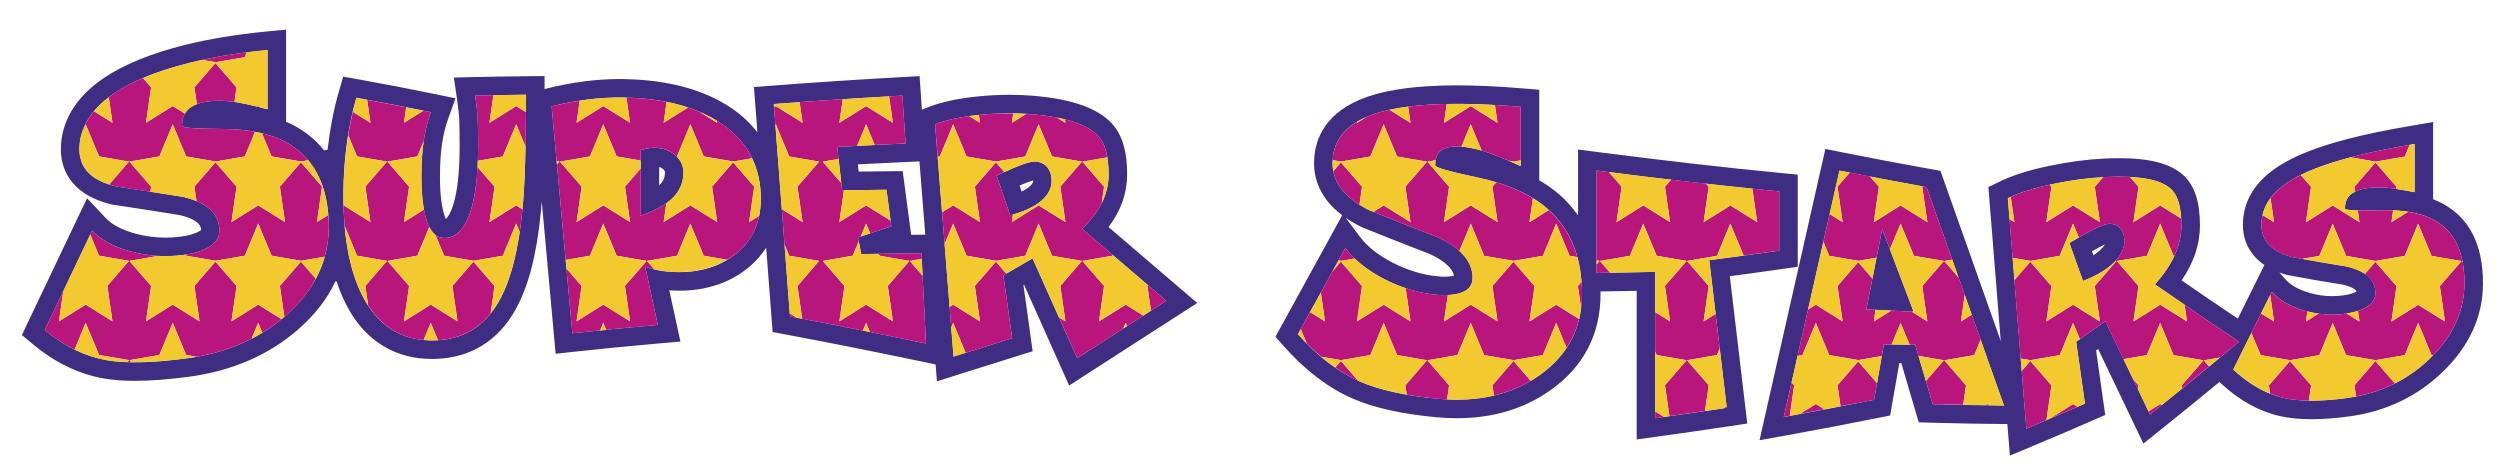 <?xml version="1.0" encoding="utf-8"?>
<!-- Generator: Adobe Illustrator 17.0.0, SVG Export Plug-In . SVG Version: 6.00 Build 0)  -->
<!DOCTYPE svg PUBLIC "-//W3C//DTD SVG 1.1//EN" "http://www.w3.org/Graphics/SVG/1.1/DTD/svg11.dtd">
<svg version="1.1" id="Layer_2" xmlns="http://www.w3.org/2000/svg" xmlns:xlink="http://www.w3.org/1999/xlink" x="0px" y="0px"
	 width="200px" height="38px" viewBox="0 0 200 38" style="enable-background:new 0 0 200 38;" xml:space="preserve">
<path id="color3" style="fill:#3E2D82;" d="M168.764,17.902c-0.26,0.012-0.618,0.129-1.075,0.348
	c-0.458,0.219-1.171,0.617-2.138,1.186c0.362,1.015,0.726,2.028,1.088,3.042c0.95-0.365,1.71-0.799,2.28-1.293
	c0.69-0.604,1.036-1.245,1.036-1.918c0-0.38-0.095-0.699-0.285-0.957C169.479,18.052,169.178,17.917,168.764,17.902z M167.95,20.067
	c-0.141,0.122-0.299,0.239-0.474,0.354l-0.115-0.319c0.415-0.234,0.734-0.403,0.965-0.515c0.022-0.011,0.045-0.021,0.063-0.029
	C168.287,19.746,168.107,19.93,167.95,20.067z M195.377,16.273c-0.23-0.125-0.472-0.237-0.728-0.336V9.762l-1.729,0.295
	c-2.028,0.347-3.722,0.699-5.18,1.079c-2.367,0.621-4.131,1.316-5.395,2.123c-1.933,1.233-2.912,2.826-2.912,4.733
	c0,0.853,0.261,2.222,1.72,3.204l-0.738,1.491c-0.463,0.938-0.926,1.868-1.389,2.803c-1.491-0.999-2.994-2.017-4.497-3.057
	c0.974-1.43,1.467-2.899,1.467-4.389c0-1.853-0.411-3.149-1.265-3.968c-1.02-0.97-2.672-1.421-5.202-1.421
	c-0.371,0-0.761,0.01-1.172,0.029c-1.396,0.065-2.893,0.265-4.446,0.593c-1.626,0.343-2.911,0.752-3.932,1.249l-0.907,0.442
	l0.986,12.308c-1.513-4.259-3.024-8.516-4.536-12.799l-0.288-0.813l-0.849-0.151c-2.244-0.4-4.578-0.842-6.939-1.315l-1.416-0.283
	l-5.268,23.302l2.201-0.397c2.488-0.45,4.93-0.914,7.257-1.383l0.991-0.2l0.733-4.187c0.056,0.001,0.108,0.001,0.161,0.002
	l1.396,4.735l1.074,0.03c1.937,0.056,3.863,0.091,5.73,0.104l0.285,0.002l0.202,2.523l1.883-0.786
	c1.57-0.656,3.141-1.328,4.712-2.013l1.03-0.45l-0.73-5.166c0.054-0.037,0.107-0.075,0.161-0.113c0.939,1.969,1.88,3.93,2.819,5.888
	l0.806,1.679l1.454-1.164c1.552-1.243,3.096-2.502,4.629-3.763l0.093,0.087c1.469,1.37,3.058,2.258,4.723,2.637
	c0.744,0.169,1.608,0.256,2.565,0.256c0.929,0,1.972-0.082,3.102-0.24c2.876-0.406,5.357-1.599,7.374-3.544
	c2.14-2.063,3.225-4.452,3.225-7.101C198.64,19.563,197.537,17.414,195.377,16.273z M154.618,32.336
	c-0.467-1.583-0.933-3.167-1.399-4.753c-0.838-0.008-1.675-0.021-2.513-0.035c-0.259,1.479-0.519,2.958-0.777,4.437
	c-2.409,0.484-4.819,0.942-7.229,1.377c1.485-6.562,2.971-13.133,4.456-19.713c2.323,0.465,4.646,0.907,6.97,1.321
	c2.063,5.847,4.128,11.671,6.191,17.472C158.418,32.426,156.518,32.39,154.618,32.336z M172.002,33.163
	c-1.191-2.481-2.384-4.973-3.575-7.473c-0.777,0.555-1.555,1.106-2.332,1.653c0.233,1.649,0.466,3.298,0.699,4.947
	c-1.563,0.682-3.126,1.35-4.688,2.002c-0.492-6.145-0.985-12.291-1.478-18.438c0.916-0.446,2.112-0.819,3.589-1.131
	c1.477-0.312,2.88-0.5,4.21-0.563c2.677-0.127,4.438,0.181,5.285,0.986c0.535,0.515,0.803,1.479,0.803,2.895
	c0,1.572-0.708,3.148-2.124,4.707c2.245,1.566,4.491,3.097,6.736,4.592C176.752,29.321,174.377,31.262,172.002,33.163z
	 M194.386,28.687c-1.778,1.716-3.964,2.778-6.555,3.144c-2.159,0.305-3.869,0.294-5.129,0.006c-1.417-0.321-2.764-1.082-4.042-2.274
	c1.027-2.065,2.056-4.139,3.083-6.22c0.587,0.661,1.438,1.162,2.552,1.493c1.114,0.329,2.241,0.415,3.381,0.256
	c0.708-0.1,1.278-0.291,1.71-0.572c0.432-0.28,0.647-0.646,0.647-1.096c0-1.072-0.786-1.767-2.357-2.114
	c-1.468-0.226-2.928-0.479-4.378-0.759c-1.59-0.454-2.384-1.317-2.384-2.56c0-1.383,0.742-2.536,2.229-3.485
	c1.156-0.739,2.814-1.372,4.974-1.939c1.468-0.382,3.152-0.726,5.053-1.051c0,1.287,0,2.573,0,3.86
	c-1.037-0.203-1.818-0.328-2.345-0.366c-0.527-0.038-1.023-0.023-1.49,0.047c-0.569,0.085-1.002,0.255-1.295,0.513
	c-0.294,0.258-0.441,0.628-0.441,1.112c0,0.136,0.915,0.197,2.746,0.139c1.83-0.06,3.272,0.182,4.326,0.752
	c1.658,0.875,2.487,2.556,2.487,5.078C197.158,24.878,196.234,26.905,194.386,28.687z M182.351,21.799
	c0.172,0.064,0.351,0.121,0.542,0.176l0.063,0.018l0.063,0.013c1.452,0.279,2.927,0.535,4.385,0.759
	c0.398,0.093,0.992,0.272,1.126,0.548c-0.184,0.106-0.508,0.238-1.057,0.316c-0.302,0.041-0.605,0.063-0.905,0.063
	c-0.615,0-1.237-0.093-1.85-0.274c-0.835-0.247-1.463-0.601-1.866-1.056L182.351,21.799z M150.576,18.322
	c0.838,2.209,1.675,4.415,2.513,6.617c-1.261-0.057-2.521-0.121-3.782-0.192C149.729,22.606,150.153,20.465,150.576,18.322z
	 M88.684,18.166c0.988-1.304,1.489-2.719,1.489-4.224c0-1.809-0.386-3.121-1.183-4.018c-1.122-1.248-3.169-1.986-6.257-2.257
	c-0.632-0.055-1.288-0.083-1.948-0.083c-0.82,0-1.673,0.043-2.537,0.129c-1.602,0.159-2.942,0.448-3.985,0.859l-0.514,0.203
	l-0.182-2.686l-1.46,0.082c-3.655,0.204-7.029,0.426-10.316,0.68l-1.475,0.114l0.276,3.624c-0.553-0.711-1.22-1.355-2.023-1.906
	c-2.194-1.498-5.098-2.291-8.633-2.355l-0.38-0.004c-0.927,0-1.871,0.062-2.806,0.185c-1.042,0.136-2.046,0.327-2.985,0.567
	l-0.199,0.051V6.086l-1.493,0.013c-1.364,0.011-2.727,0.034-4.09,0.065l-1.673,0.04l0.243,1.656
	c0.097,0.658,0.158,1.197,0.181,1.602c0.024,0.419,0.037,1.165,0.037,2.22c0,2.064-0.177,3.661-0.526,4.748
	c-0.196,0.613-0.415,0.964-0.576,1.083c-0.028-0.055-0.062-0.132-0.099-0.239c-0.248-0.717-0.373-1.756-0.373-3.089
	c0-1.047,0.056-1.954,0.166-2.693c0.105-0.714,0.273-1.393,0.499-2.018l0.579-1.608l-1.674-0.344
	c-2.019-0.414-4.037-0.803-5.995-1.156L27.456,6.13l-0.37,1.283c-0.414,1.437-0.699,2.967-0.878,4.56l-0.279,0.06
	c-0.523-0.655-1.143-1.226-1.886-1.687c-0.358-0.227-0.745-0.429-1.157-0.606V2.369l-1.624,0.158c-2.34,0.227-4.5,0.582-6.42,1.055
	C12.076,4.271,9.858,5.177,8.25,6.278c-2.794,1.918-3.38,4.14-3.38,5.666c0,1.284,0.528,3.564,4.063,4.412l0.064,0.015l0.064,0.009
	c1.759,0.261,3.529,0.537,5.309,0.825c1.705,0.405,1.705,1.011,1.722,1.185c0,0.001-0.026,0.034-0.112,0.088
	c-0.346,0.214-0.856,0.367-1.514,0.453c-0.406,0.053-0.817,0.081-1.219,0.081c-0.788,0-1.583-0.105-2.363-0.31
	c-1.099-0.291-1.918-0.717-2.435-1.267L6.967,15.86l-0.933,1.95c-1.264,2.638-2.527,5.292-3.791,7.957l-0.491,1.038l0.882,0.733
	c1.762,1.467,3.664,2.387,5.654,2.736c0.737,0.13,1.557,0.193,2.508,0.193c1.215,0,2.604-0.104,4.245-0.318
	c3.492-0.456,6.466-1.74,8.835-3.816c1.321-1.154,2.307-2.436,2.96-3.829l0.092,0.005c0.281,0.851,0.618,1.637,1.028,2.343
	c1.477,2.527,3.76,3.864,6.604,3.864c0.116,0,0.233-0.003,0.351-0.007c2.732-0.101,4.906-1.435,6.282-3.857
	c1.066-1.86,1.747-4.462,2.081-7.955c0.023-0.243,0.045-0.505,0.066-0.781l1.112,12.184l1.498-0.164
	c2.204-0.24,4.494-0.465,6.808-0.666l1.675-0.146l-0.89-4.099c0.144,0.009,0.291,0.017,0.44,0.022
	c0.121,0.004,0.239,0.006,0.357,0.006c2.159,0,4.011-0.614,5.504-1.824c0.588-0.477,1.069-1.021,1.451-1.625l0.516,6.758l1.117,0.21
	c3.427,0.642,6.977,1.348,10.851,2.157l1.069,0.223l0.107,1.354l1.776-0.563c1.56-0.495,3.12-0.984,4.681-1.469l1.2-0.373
	l-0.736-5.294l0.049-0.028l3.608,8.065l1.45-0.94c2.374-1.535,4.748-3.063,7.121-4.589l1.674-1.075l-1.511-1.295
	C92.406,21.349,90.544,19.755,88.684,18.166z M25.939,20.687c-0.002,0.006-0.005,0.012-0.007,0.018
	c-0.243,0.813-0.604,1.587-1.09,2.319c-0.037,0.057-0.079,0.11-0.117,0.166c-0.196,0.281-0.41,0.557-0.642,0.826
	c-0.078,0.092-0.155,0.184-0.237,0.272c-0.269,0.293-0.557,0.58-0.871,0.859c-0.026,0.023-0.046,0.048-0.072,0.071
	c-2.186,1.915-4.87,3.048-8.053,3.463c-2.653,0.347-4.753,0.41-6.303,0.137c-1.74-0.307-3.395-1.11-4.965-2.417l0-0.001
	c0,0,0-0.001-0.001-0.001c1.263-2.665,2.525-5.315,3.788-7.952c0.721,0.767,1.767,1.323,3.135,1.684
	c1.369,0.361,2.753,0.45,4.154,0.266c0.87-0.114,1.57-0.333,2.101-0.663c0.53-0.328,0.796-0.767,0.796-1.319
	c0-0.229-0.04-0.441-0.099-0.645c-0.279-0.965-1.204-1.649-2.797-2.018c-1.804-0.292-3.596-0.572-5.379-0.837
	c-1.465-0.351-2.38-0.987-2.746-1.93c-0.028-0.073-0.042-0.154-0.064-0.23c-0.025-0.088-0.057-0.171-0.073-0.264
	c-0.031-0.174-0.046-0.357-0.046-0.549c0-1.696,0.912-3.191,2.737-4.445c1.421-0.973,3.458-1.82,6.111-2.48
	C17.001,4.573,19.07,4.226,21.405,4v0.001h0c0,1.581,0,3.162,0,4.743c-1.273-0.343-2.233-0.546-2.88-0.623
	c-0.648-0.076-1.258-0.08-1.831-0.01c-0.7,0.084-1.23,0.285-1.591,0.596c-0.361,0.313-0.541,0.767-0.541,1.359
	c0,0.022,0.018,0.041,0.052,0.059c0.247,0.127,1.353,0.179,3.321,0.193c2.249,0.018,4.021,0.457,5.315,1.276
	c0.058,0.036,0.106,0.08,0.162,0.117c0.171,0.114,0.341,0.23,0.496,0.359c0.153,0.126,0.292,0.266,0.43,0.405
	c0.042,0.043,0.089,0.083,0.131,0.127c0.163,0.175,0.312,0.362,0.453,0.557c0.008,0.011,0.017,0.021,0.024,0.032
	c0.147,0.205,0.28,0.422,0.403,0.649c0.001,0.002,0.003,0.004,0.004,0.007v0.001c0.628,1.16,0.953,2.593,0.953,4.311
	c0,0.885-0.131,1.722-0.368,2.524L25.939,20.687z M41.798,16.755c-0.311,3.251-0.942,5.702-1.892,7.359
	c-1.14,2.006-2.824,3.033-5.052,3.114c-2.47,0.09-4.344-0.938-5.622-3.125c-1.175-2.019-1.762-4.827-1.762-8.439
	c0-2.833,0.345-5.45,1.036-7.843c1.986,0.357,3.973,0.741,5.959,1.149c-0.259,0.718-0.449,1.486-0.57,2.303
	c-0.121,0.817-0.181,1.787-0.181,2.91c0,1.503,0.151,2.693,0.454,3.571c0.302,0.878,0.781,1.305,1.438,1.283
	c0.916-0.031,1.598-0.748,2.047-2.159c0.397-1.236,0.596-2.969,0.596-5.198c0-1.088-0.013-1.857-0.039-2.305
	c-0.026-0.449-0.091-1.026-0.194-1.732c1.356-0.032,2.712-0.054,4.067-0.065C42.083,11.725,41.988,14.783,41.798,16.755z
	 M58.91,20.276c-1.304,1.057-2.932,1.548-4.884,1.489c-0.933-0.028-1.736-0.17-2.409-0.428c0.337,1.552,0.673,3.104,1.01,4.657
	c-2.28,0.199-4.559,0.421-6.839,0.669c-0.553-6.054-1.106-12.106-1.658-18.157c0.881-0.226,1.817-0.404,2.811-0.534
	c0.993-0.13,1.982-0.186,2.966-0.168c3.281,0.06,5.89,0.776,7.824,2.097c2.089,1.433,3.135,3.441,3.135,5.996
	C60.866,17.763,60.214,19.219,58.91,20.276z M73.556,12.912l0.466,5.86c-0.498,0.006-1.003,0.011-1.13,0.013l-0.677-5.097
	c0,0-2.785,0.03-3.522,0.04l-0.065-0.579c1.296-0.068,2.592-0.131,3.888-0.19L73.556,12.912z M63.198,25.313
	c-0.432-5.663-0.864-11.327-1.295-16.989c3.428-0.264,6.857-0.486,10.285-0.677c0.086,1.277,0.173,2.554,0.259,3.831
	c-1.822,0.083-3.645,0.175-5.467,0.277c0.129,1.157,0.259,2.315,0.389,3.473c1.183-0.02,2.367-0.036,3.55-0.047
	c0.129,0.977,0.259,1.953,0.388,2.929c-0.89,0.291-1.779,0.584-2.668,0.88c0.086,0.446,0.173,0.893,0.259,1.339
	c1.606-0.032,3.212-0.056,4.819-0.073c0.121,2.407,0.242,4.815,0.363,7.224C70.452,26.72,66.825,25.993,63.198,25.313z
	 M86.178,28.658c-1.192-2.665-2.383-5.328-3.575-7.988c-0.777,0.45-1.555,0.901-2.332,1.353c0.233,1.678,0.466,3.357,0.7,5.034
	c-1.563,0.485-3.126,0.976-4.689,1.472c-0.492-6.194-0.984-12.388-1.477-18.582c0.915-0.361,2.111-0.617,3.588-0.763
	c1.477-0.146,2.88-0.16,4.21-0.044c2.677,0.235,4.438,0.831,5.285,1.772c0.535,0.602,0.803,1.612,0.803,3.028
	c0,1.572-0.709,3.026-2.125,4.363c2.245,1.915,4.491,3.837,6.736,5.762C90.928,25.592,88.553,27.121,86.178,28.658z M52.394,11.823
	c-0.311-0.008-0.691,0.052-1.14,0.181c0,1.753,0,3.506,0,5.259c1.088-0.391,1.9-0.825,2.435-1.311
	c0.656-0.585,0.984-1.299,0.984-2.146c0-0.553-0.216-1.018-0.648-1.394C53.595,12.037,53.051,11.84,52.394,11.823z M52.735,14.821
	v-1.462c0.159,0.047,0.255,0.116,0.32,0.173c0.129,0.113,0.139,0.179,0.139,0.276C53.194,14.216,53.059,14.519,52.735,14.821z
	 M82.939,12.927c-0.259-0.023-0.618,0.045-1.075,0.205c-0.458,0.159-1.17,0.465-2.137,0.918c0.363,1.058,0.725,2.117,1.088,3.175
	c0.95-0.247,1.71-0.578,2.28-0.994c0.69-0.509,1.036-1.1,1.036-1.774c0-0.38-0.095-0.712-0.285-0.997
	C83.656,13.176,83.354,12.998,82.939,12.927z M82.223,15.037c-0.143,0.104-0.307,0.202-0.492,0.294l-0.167-0.487
	c0.381-0.164,0.628-0.259,0.784-0.313c0.128-0.044,0.228-0.073,0.302-0.092c0.001,0.006,0.001,0.013,0.001,0.019
	C82.651,14.524,82.651,14.721,82.223,15.037z M142.547,21.522l1.272-0.181v-7.369l-1.338-0.13
	c-4.547-0.443-9.312-0.987-14.565-1.665l-1.671-0.215v5.272c-0.503-0.716-1.099-1.366-1.812-1.929
	c-0.394-0.314-0.825-0.608-1.292-0.876V7.182l-1.358-0.113c-1.919-0.16-3.679-0.241-5.229-0.241c-0.391,0-0.771,0.005-1.145,0.016
	c-2.874,0.085-5.049,0.459-6.649,1.143c-3.004,1.287-3.635,3.471-3.635,5.078c0,1.19,0.429,2.779,2.251,4.159l-5.342,9.719
	l0.695,0.781c1.709,1.919,3.552,3.319,5.479,4.158c1.698,0.744,3.974,1.248,6.761,1.502c0.542,0.05,1.078,0.073,1.596,0.073
	c2.849,0,5.354-0.747,7.443-2.221c2.678-1.885,4.035-4.483,4.035-7.723c0-0.067-0.008-0.13-0.009-0.196
	c0.967-0.016,1.934-0.031,2.901-0.052v11.891l1.683-0.233c1.915-0.265,3.83-0.539,5.743-0.828l1.419-0.214l-1.395-11.784
	C139.772,21.912,141.16,21.722,142.547,21.522z M123.155,30.022c-2.186,1.542-4.87,2.173-8.053,1.885
	c-2.653-0.241-4.754-0.705-6.303-1.383c-1.74-0.76-3.395-2.022-4.965-3.788c1.263-2.297,2.524-4.594,3.787-6.892
	c0.722,0.96,1.767,1.792,3.136,2.494c1.368,0.7,2.753,1.116,4.153,1.243c0.87,0.079,1.57,0.009,2.102-0.21
	c0.529-0.218,0.795-0.603,0.795-1.154c0-1.316-0.966-2.408-2.896-3.283c-1.804-0.694-3.597-1.402-5.379-2.123
	c-1.952-0.97-2.929-2.222-2.929-3.749c0-1.698,0.912-2.936,2.738-3.717c1.421-0.608,3.458-0.946,6.11-1.024
	c1.804-0.049,3.873,0.027,6.207,0.221c0,1.581,0,3.162,0,4.743c-1.272-0.573-2.233-0.963-2.88-1.168
	c-0.648-0.204-1.258-0.333-1.831-0.383c-0.7-0.062-1.23,0.023-1.591,0.255c-0.361,0.233-0.541,0.646-0.541,1.24
	c0,0.169,1.124,0.496,3.374,0.969c2.248,0.473,4.021,1.224,5.315,2.262c2.037,1.607,3.056,3.953,3.056,7.051
	C126.561,26.247,125.426,28.424,123.155,30.022z M107.661,17.429c0.355,0.246,0.76,0.484,1.214,0.711l0.103,0.046
	c1.775,0.719,3.58,1.431,5.36,2.116c0.851,0.391,1.836,0.994,1.974,1.75c-0.158,0.045-0.396,0.082-0.745,0.082
	c-0.164,0-0.339-0.008-0.521-0.025c-1.203-0.107-2.42-0.474-3.613-1.087c-1.161-0.594-2.044-1.289-2.626-2.063L107.661,17.429z
	 M138.141,32.628c-1.908,0.287-3.817,0.563-5.726,0.826c0-3.901,0-7.803,0-11.704c-1.563,0.036-3.126,0.065-4.689,0.088
	c0-2.732,0-5.462,0-8.194c4.871,0.628,9.741,1.196,14.612,1.67c0,1.58,0,3.161,0,4.741c-1.865,0.267-3.73,0.518-5.596,0.76
	C137.208,24.753,137.675,28.69,138.141,32.628z"/>
<path id="color2" style="fill:#B9167D;" d="M157.575,24.702c0.914,2.578,1.828,5.169,2.742,7.738
	c-0.621-1.747-1.243-3.51-1.864-5.261l-0.511,1.229l-2.396,0.415l1.735,2.005l-0.224,1.552c-0.813-0.017-1.627-0.021-2.44-0.045
	c-0.182-0.616-0.363-1.234-0.545-1.851l1.439-1.666l-2.033-0.35c-0.087-0.296-0.174-0.591-0.261-0.887
	c-0.148-0.001-0.298-0.005-0.446-0.006l-0.726-1.745l-0.716,1.725c-0.208-0.004-0.417-0.005-0.625-0.009
	c-0.055,0.313-0.109,0.624-0.164,0.937l-1.868,0.324l-2.336-0.401l-1.071-2.576l-1.071,2.576l-0.391,0.068
	c-0.159,0.703-0.318,1.409-0.478,2.113l0.207,0.239l-0.352,2.441c-0.161,0.029-0.321,0.063-0.482,0.092
	c0.688-3.035,1.374-6.079,2.061-9.119c-0.04,0.176-0.079,0.351-0.119,0.526l0.627-0.392l2.141,1.337L147,22.883l1.655-1.916
	l1.139,1.315c-0.163,0.821-0.325,1.644-0.487,2.465c0.245,0.014,0.49,0.024,0.735,0.037l-0.134,0.933l1.389-0.868
	c-0.221-0.012-0.441-0.022-0.663-0.034c0.768,0.041,1.535,0.082,2.303,0.117l1.255,0.783l-0.412-2.832l1.733-2.006l-2.395-0.411
	l-1.071-2.577l-0.854,2.056c-0.205-0.542-0.411-1.081-0.616-1.623c-0.22,1.111-0.439,2.222-0.658,3.332
	c0.068-0.347,0.137-0.693,0.205-1.041l-1.455,0.253l-2.331-0.401l-0.468-1.124c0.43-1.899,0.858-3.792,1.287-5.693
	c-0.262,1.16-0.523,2.316-0.785,3.476l1.039,0.649L147,14.941l0.981-1.137c0.537,0.106,1.075,0.202,1.612,0.306l0.721,0.833
	l-0.407,2.831l2.141-1.337l2.143,1.336l-0.412-2.831l0.028-0.033c0.106,0.019,0.212,0.042,0.318,0.061
	c0.685,1.942,1.371,3.866,2.057,5.803l-0.636,0.11l1.142,1.318c0.164,0.463,0.328,0.926,0.492,1.389l-0.306,2.128l0.867-0.543
	C157.686,25.017,157.631,24.859,157.575,24.702z M121.055,13.018c-0.02-0.008-0.037-0.016-0.057-0.025
	c0.043,0.019,0.089,0.04,0.133,0.059l-0.053-0.061L121.055,13.018z M17.236,5.042L15.553,6.99l0.195,1.343
	c0.271-0.105,0.585-0.181,0.946-0.224c0.573-0.069,1.183-0.066,1.83,0.01c0.069,0.008,0.157,0.024,0.233,0.035l0.167-1.162
	L17.236,5.042z M158.866,32.414c0.102,0.001,0.203,0.004,0.305,0.006l-0.156-0.099L158.866,32.414z M24.073,20.927l-1.683,1.947
	l0.357,2.467c-0.076,0.065-0.155,0.125-0.232,0.188l-1.858-1.158l-2.141,1.338l0.408-2.832l-1.689-1.95l-1.683,1.948l0.411,2.831
	l-2.143-1.336l-2.141,1.338l0.408-2.831l-1.734-2.004l2.299-0.399c-0.721-0.04-1.437-0.151-2.149-0.339
	c-1.369-0.361-2.414-0.916-3.135-1.684c-0.049,0.104-0.099,0.208-0.148,0.312l0.705,1.693l2.395,0.413l-1.732,2.005l0.411,2.832
	l-2.142-1.337l-2.142,1.339l0.348-2.417c-0.494,1.038-0.987,2.067-1.481,3.11c0.773,0.643,1.568,1.163,2.383,1.563l0.89-2.142
	l1.072,2.576l2.395,0.411l-0.134,0.155c-0.232-0.008-0.454-0.023-0.674-0.039c0.306,0.025,0.636,0.038,0.976,0.044l-0.134-0.154
	l2.396-0.416l1.069-2.576l1.072,2.575l0.824,0.142c-0.287,0.051-0.573,0.103-0.868,0.141c1.948-0.254,3.706-0.78,5.281-1.586
	l0.528-1.271l0.329,0.79c0.675-0.409,1.316-0.87,1.916-1.396c0.026-0.023,0.048-0.047,0.074-0.07
	c0.314-0.279,0.603-0.565,0.871-0.859c0.083-0.089,0.159-0.181,0.237-0.272c0.231-0.27,0.448-0.544,0.642-0.826
	c0.039-0.056,0.08-0.109,0.117-0.166c0.157-0.238,0.281-0.487,0.413-0.733L24.073,20.927z M93.303,24.065
	c-1.114,0.716-2.228,1.437-3.341,2.154c0.068-0.044,0.135-0.088,0.204-0.132l-0.109-0.261l-0.188,0.452
	c-1.23,0.793-2.461,1.583-3.69,2.379c-0.488-1.092-0.977-2.182-1.464-3.272l0.521,0.325l-0.41-2.832l1.732-2.006l-2.396-0.413
	l-1.071-2.575l-1.07,2.577l-2.336,0.404l-2.359-0.407l-1.072-2.574l-0.686,1.651c-0.125-1.57-0.25-3.141-0.374-4.71
	c0.057,0.721,0.115,1.441,0.172,2.162l0.891-0.557l2.143,1.337l-0.411-2.832l1.683-1.949l0.673,0.778
	c-0.194,0.088-0.396,0.181-0.617,0.284c0.363,1.058,0.725,2.117,1.088,3.175c0.079-0.021,0.149-0.045,0.225-0.067l-0.001,0.001
	l-0.088,0.611l2.141-1.338l2.143,1.336l-0.41-2.832l1.732-2.005l-2.396-0.413l-1.071-2.575l-1.07,2.576l-2.337,0.405l-2.357-0.406
	l-1.072-2.575l-1.07,2.576l-0.171,0.03c-0.069-0.867-0.138-1.734-0.207-2.601c0.915-0.361,2.111-0.617,3.588-0.763
	c0.92-0.091,1.802-0.112,2.665-0.102l-0.107,0.745l1.13-0.706c0.172,0.011,0.352,0.005,0.522,0.019
	c2.677,0.235,4.438,0.831,5.285,1.772c0.431,0.485,0.68,1.248,0.764,2.261c-0.02-0.203-0.045-0.398-0.077-0.583l-1.985,0.344
	l1.734,2.004l-0.19,1.318c-0.354,0.71-0.875,1.393-1.567,2.047c0.815,0.695,1.63,1.396,2.446,2.092l-0.027,0.066l-2.395,0.415
	l1.734,2.005l-0.408,2.83l2.141-1.338l1.406,0.877c0.205-0.132,0.409-0.264,0.613-0.396L91.79,22.88l0.053-0.063
	C92.33,23.234,92.816,23.648,93.303,24.065z M78.397,9.825l-0.091-0.63c-0.266,0.027-0.519,0.06-0.767,0.095L78.397,9.825z
	 M85.234,9.825l-0.04-0.276c-0.197-0.049-0.406-0.093-0.621-0.135L85.234,9.825z M7.369,18.45c0.721,0.768,1.767,1.323,3.135,1.684
	c0.712,0.188,1.428,0.299,2.149,0.339l0.011-0.002c-0.725-0.04-1.445-0.15-2.161-0.339c-1.369-0.361-2.414-0.917-3.135-1.684
	c-0.049,0.103-0.099,0.208-0.148,0.312l0.001,0.002C7.269,18.658,7.319,18.553,7.369,18.45z M5.063,23.285
	c-0.495,1.039-0.989,2.07-1.483,3.114c0,0,0,0.001,0,0.001c0.495-1.043,0.988-2.072,1.482-3.11L5.063,23.285z M60.733,17.263
	c0.087-0.428,0.133-0.883,0.133-1.366c0,1.866-0.652,3.321-1.956,4.379c-0.471,0.381-0.998,0.663-1.553,0.897
	c0.273-0.117,0.54-0.245,0.794-0.396l-1.853-0.318l-1.072-2.576l-1.069,2.576l-2.396,0.417l0.567,0.654
	c0.225,0.055,0.462,0.1,0.705,0.138c-0.516-0.071-0.999-0.171-1.416-0.33c0.337,1.552,0.673,3.104,1.01,4.657
	c-2.28,0.199-4.559,0.421-6.839,0.669c-0.158-1.731-0.316-3.46-0.474-5.191l1.216,1.403l-0.408,2.832l2.142-1.338l2.143,1.337
	l-0.41-2.832l1.731-2.005l-2.395-0.412l-1.071-2.577l-1.07,2.577l-1.939,0.337c-0.374-4.097-0.748-8.193-1.122-12.289
	c0.708-0.182,1.463-0.324,2.245-0.443l-0.253,1.762l2.142-1.338l2.143,1.336l-0.292-2.009c-0.07-0.002-0.136-0.008-0.207-0.009
	c1.951,0.036,3.658,0.309,5.133,0.797c-0.54-0.179-1.107-0.333-1.712-0.453l-0.241,1.676l1.957-1.223
	c1.004,0.333,1.904,0.764,2.688,1.299c1.596,1.095,2.578,2.527,2.955,4.279c-0.118-0.536-0.293-1.043-0.523-1.519l-1.506,0.261
	l-2.359-0.406l-1.072-2.575l-1.07,2.576l-0.026,0.004c0,0,0.001,0.001,0.002,0.002c-0.037-0.037-0.065-0.077-0.106-0.112
	c-0.432-0.375-0.976-0.573-1.632-0.59c-0.311-0.008-0.691,0.052-1.14,0.181c0,0.281,0,0.563,0,0.844l-1.922-0.331l-1.071-2.575
	l-1.07,2.576l-2.395,0.415l1.734,2.004l-0.408,2.831l2.142-1.337l2.143,1.336l-0.41-2.831l1.259-1.458c0,1.262,0,2.524,0,3.786
	c1.088-0.391,1.9-0.825,2.435-1.311c-0.114,0.103-0.246,0.202-0.384,0.301l-0.218,1.515l2.142-1.337l2.143,1.336l-0.41-2.832
	l1.683-1.948l1.688,1.95l-0.408,2.832L60.733,17.263z M55.976,8.954l1.396,0.87l-0.023-0.158C56.92,9.401,56.464,9.163,55.976,8.954
	z M44.762,12.928l-0.231-0.04c0.008,0.093,0.017,0.186,0.025,0.279L44.762,12.928z M48.5,26.398l-0.239-0.574l-0.259,0.623
	C48.168,26.431,48.334,26.415,48.5,26.398z M147.001,30.824l0.241,1.672c-0.069,0.014-0.139,0.026-0.207,0.039
	c0.964-0.186,1.929-0.356,2.893-0.551c0.078-0.444,0.155-0.888,0.233-1.332l-1.507-1.743L147.001,30.824z M19.581,8.301
	c-0.012-0.002-0.023-0.004-0.035-0.007C19.558,8.297,19.568,8.299,19.581,8.301z M12.337,5.89c0.194-0.072,0.398-0.142,0.602-0.211
	C12.735,5.748,12.532,5.817,12.337,5.89z M13.257,5.571c0.148-0.048,0.305-0.093,0.458-0.14C13.561,5.477,13.405,5.523,13.257,5.571
	z M143.998,33.114c0.649-0.12,1.299-0.248,1.948-0.371l-0.677-0.423L143.998,33.114z M9.088,7.498
	c0.652-0.447,1.441-0.865,2.353-1.253L11.44,6.244c0.018-0.007,0.037-0.015,0.055-0.022c0.208-0.087,0.424-0.173,0.645-0.257
	c0.066-0.025,0.13-0.051,0.197-0.076c0.195-0.072,0.398-0.142,0.602-0.211c0.065-0.022,0.126-0.045,0.192-0.067
	c-1.667,0.548-3.019,1.184-4.045,1.886C8.95,7.591,8.829,7.689,8.702,7.785l0,0.002C8.829,7.691,8.951,7.593,9.088,7.498z
	 M19.585,4.574l0.16-0.386c-1.277,0.164-2.456,0.371-3.555,0.608l1.059,0.182L19.585,4.574z M123.867,29.464
	c0.103-0.089,0.197-0.181,0.294-0.272C124.064,29.283,123.97,29.376,123.867,29.464z M24.842,23.023
	c0.158-0.237,0.281-0.486,0.413-0.732l0-0.001C25.123,22.536,24.999,22.785,24.842,23.023z M54.365,12.801
	c0.001,0.002,0.002,0.004,0.003,0.005C54.367,12.805,54.366,12.803,54.365,12.801z M174.03,15.574
	c0.057,0.101,0.102,0.219,0.147,0.337C174.131,15.795,174.088,15.673,174.03,15.574z M60.706,14.3
	c0.047,0.231,0.087,0.464,0.113,0.706C60.794,14.764,60.752,14.531,60.706,14.3z M173.712,15.148
	c-0.139-0.132-0.31-0.245-0.498-0.351C173.401,14.902,173.573,15.016,173.712,15.148z M25.387,22.055
	c-0.002,0.004-0.004,0.009-0.006,0.013c0.059-0.119,0.116-0.239,0.169-0.36c-0.002,0.004-0.004,0.008-0.006,0.012
	C25.494,21.832,25.441,21.944,25.387,22.055z M13.714,5.431c0.104-0.032,0.204-0.064,0.311-0.095
	c-0.283,0.082-0.559,0.166-0.826,0.253c0.019-0.006,0.039-0.011,0.057-0.018C13.405,5.523,13.561,5.477,13.714,5.431z
	 M124.472,28.886c0.119-0.125,0.234-0.252,0.343-0.383C124.705,28.634,124.592,28.761,124.472,28.886z M174.39,16.663
	c-0.035-0.198-0.079-0.382-0.133-0.551C174.311,16.279,174.352,16.466,174.39,16.663z M16.19,4.796
	c1.1-0.237,2.278-0.443,3.555-0.608l0-0.001C20.284,4.118,20.835,4.055,21.405,4c-2.335,0.227-4.404,0.574-6.207,1.018
	c0.318-0.078,0.655-0.15,0.99-0.222L16.19,4.796z M54.637,13.435c0.024,0.12,0.038,0.243,0.038,0.372
	C54.674,13.678,54.661,13.554,54.637,13.435z M173.648,21.048c-0.107,0.188-0.225,0.376-0.354,0.563
	C173.424,21.424,173.541,21.235,173.648,21.048z M20.657,8.486l-0.072,0.045c0.258,0.064,0.528,0.133,0.819,0.211
	c-0.204-0.055-0.386-0.101-0.574-0.148L20.657,8.486z M166.28,14.366c0.66-0.089,1.303-0.149,1.932-0.185
	C167.583,14.217,166.941,14.275,166.28,14.366z M173.195,21.746c-0.102,0.144-0.204,0.287-0.317,0.43
	C172.992,22.033,173.094,21.89,173.195,21.746z M54.556,13.174c-0.008-0.023-0.014-0.048-0.024-0.071
	C54.542,13.126,54.547,13.151,54.556,13.174z M173.076,14.725c-0.194-0.096-0.404-0.184-0.645-0.256
	C172.672,14.541,172.882,14.628,173.076,14.725z M173.649,21.046c0.106-0.185,0.202-0.37,0.288-0.555
	C173.852,20.676,173.756,20.861,173.649,21.046z M171.544,14.275c0.317,0.05,0.611,0.111,0.874,0.189
	C172.156,14.386,171.86,14.325,171.544,14.275z M14.18,5.289c0.329-0.094,0.668-0.185,1.018-0.272
	C14.847,5.104,14.509,5.195,14.18,5.289z M25.544,21.719c-0.05,0.113-0.102,0.226-0.157,0.336
	C25.441,21.944,25.494,21.832,25.544,21.719z M108.963,14.94l-1.688-1.951l-0.607,0.704c-0.039-0.205-0.065-0.415-0.065-0.631
	c0,1.527,0.977,2.779,2.929,3.749c-0.28-0.14-0.535-0.287-0.775-0.438L108.963,14.94z M6.488,10.863
	c0.008-0.03,0.011-0.061,0.019-0.09l0.001-0.003c0.179-0.661,0.518-1.285,1.01-1.871L7.517,8.898
	c0.011-0.014,0.026-0.026,0.038-0.04c0.148-0.173,0.309-0.343,0.484-0.509c0.006-0.006,0.011-0.012,0.018-0.018
	c-0.962,0.906-1.522,1.914-1.666,3.017c0.001-0.002,0.001-0.003,0.001-0.005C6.412,11.181,6.449,11.021,6.488,10.863z
	 M88.547,15.135c-0.093,0.381-0.23,0.754-0.412,1.121C88.317,15.89,88.455,15.516,88.547,15.135z M107.276,28.875l-0.45,0.521
	c-0.379-0.26-0.754-0.545-1.124-0.856c1.002,0.843,2.032,1.519,3.098,1.985c-0.059-0.025-0.115-0.063-0.174-0.09L107.276,28.875z
	 M140.184,15.085l0.392,2.686l-2.144-1.336l-2.142,1.337l0.407-2.83l-0.218-0.252c-0.931-0.104-1.86-0.208-2.791-0.318l-0.49,0.568
	l0.41,2.831l-2.143-1.336l-2.143,1.337l0.408-2.831l-1.019-1.177c-0.329-0.042-0.658-0.078-0.987-0.121c0,2.397,0,4.794,0,7.191
	l0.238,0.041l-0.238,0.276c0,0.229,0,0.457,0,0.686c1.563-0.023,3.126-0.052,4.689-0.088c-1.202,0.027-2.404,0.048-3.606,0.067
	l-0.812-0.938l2.397-0.415l1.068-2.576l1.072,2.575l2.395,0.412l-1.732,2.007l0.411,2.83l-1.194-0.745c0,1.049,0,2.099,0,3.147
	l0.121,0.291l2.395,0.412l-1.732,2.006l0.358,2.465c-0.059,0.008-0.117,0.017-0.176,0.025c1.007-0.141,2.015-0.288,3.021-0.436
	l0.296-2.052l-1.734-2.004l2.396-0.416l0.219-0.525c-0.279-2.355-0.559-4.711-0.837-7.066c0.17,1.434,0.339,2.866,0.509,4.3
	l-0.961,0.601l0.407-2.832l-1.734-2.004l2.398-0.414l1.068-2.577l1.061,2.554c0.949-0.129,1.899-0.251,2.848-0.387
	c0-1.581,0-3.161,0-4.741c-1.662-0.162-3.324-0.348-4.986-0.531C138.296,14.887,139.24,14.988,140.184,15.085z M88.691,13.94
	c0,0.2-0.012,0.398-0.035,0.594C88.679,14.338,88.691,14.141,88.691,13.94z M8.674,7.809C8.683,7.802,8.691,7.794,8.7,7.787
	C8.472,7.961,8.259,8.14,8.064,8.323C8.077,8.311,8.092,8.3,8.104,8.289C8.281,8.125,8.471,7.966,8.674,7.809z M88.647,14.589
	c-0.023,0.179-0.053,0.356-0.095,0.532C88.594,14.945,88.624,14.768,88.647,14.589z M83.095,16.231
	c-0.134,0.098-0.281,0.19-0.437,0.279C82.815,16.421,82.961,16.329,83.095,16.231z M80.885,13.525
	c-0.087,0.037-0.18,0.079-0.273,0.121C80.705,13.604,80.798,13.563,80.885,13.525z M81.515,13.263
	c0.127-0.05,0.247-0.096,0.349-0.131C81.762,13.167,81.643,13.212,81.515,13.263z M126.19,20.585
	c0.166,0.613,0.278,1.267,0.33,1.964l-0.288,0.334l0.254,1.755c-0.037,0.299-0.087,0.592-0.154,0.876
	c0.15-0.631,0.229-1.298,0.229-2.003C126.561,22.444,126.432,21.474,126.19,20.585z M82.176,16.752
	c0.037-0.017,0.069-0.035,0.105-0.052C82.245,16.717,82.213,16.736,82.176,16.752z M25.484,14.14
	c-0.046-0.095-0.081-0.199-0.131-0.291l0,0.007C25.402,13.946,25.44,14.046,25.484,14.14z M81.091,13.437
	c0.097-0.042,0.189-0.08,0.276-0.115C81.28,13.358,81.188,13.396,81.091,13.437z M138.141,32.628
	c-0.005-0.039-0.009-0.078-0.014-0.117l-0.249,0.155C137.966,32.652,138.053,32.641,138.141,32.628z M132.415,33.454
	c0.235-0.032,0.471-0.069,0.706-0.102l-0.706-0.441C132.415,33.092,132.415,33.273,132.415,33.454z M121.078,28.876l-1.684,1.947
	l0.12,0.824c-0.08,0.019-0.165,0.03-0.246,0.048c1.434-0.305,2.731-0.858,3.887-1.673c-0.227,0.16-0.462,0.304-0.7,0.444
	L121.078,28.876z M26.123,16.155c0.056,0.313,0.105,0.632,0.133,0.97C26.227,16.788,26.18,16.467,26.123,16.155z M16.759,19.737
	c-0.489,0.303-1.128,0.509-1.905,0.63l0.037,0.088l2.356,0.407l2.34-0.405l1.069-2.577l1.072,2.576l2.358,0.407l1.821-0.315
	l-0.806-3.542l0.207-2.595l-1.235-1.427l-1.683,1.949l0.411,2.831l-2.143-1.337l-2.141,1.338l0.408-2.832l-1.689-1.951l-1.683,1.949
	l0.167,1.151c0.95,0.394,1.525,0.961,1.734,1.687c0.059,0.205,0.099,0.417,0.099,0.646C17.554,18.97,17.288,19.407,16.759,19.737z
	 M14.854,20.367c0.777-0.121,1.417-0.327,1.905-0.63c0.529-0.33,0.795-0.768,0.795-1.32c0-0.229-0.04-0.442-0.099-0.646
	c0.059,0.204,0.099,0.416,0.099,0.645c0,0.552-0.266,0.991-0.796,1.319c-0.531,0.33-1.231,0.549-2.101,0.663
	c0.069-0.009,0.129-0.023,0.196-0.033L14.854,20.367z M24.946,13.192c-0.008-0.011-0.016-0.021-0.024-0.032
	c-0.045-0.063-0.099-0.119-0.146-0.179c0.127,0.161,0.243,0.332,0.354,0.506C25.068,13.39,25.012,13.286,24.946,13.192z
	 M10.354,12.93l2.395-0.415l1.069-2.577l1.072,2.576l2.357,0.406l2.338-0.405l0.811-1.954c-0.75-0.141-1.556-0.235-2.461-0.243
	c-1.973-0.014-3.079-0.064-3.322-0.194c-0.035-0.018-0.053-0.038-0.053-0.06c0-0.385,0.084-0.705,0.236-0.972L13.82,8.485
	L11.68,9.823l0.407-2.832l-0.646-0.746C10.529,6.633,9.74,7.052,9.088,7.498C8.951,7.593,8.829,7.691,8.703,7.788l0.295,2.033
	l-1.48-0.922c-0.492,0.586-0.831,1.21-1.01,1.871l0.345-0.83l1.071,2.575l2.396,0.413l-1.572,1.82
	c0.175,0.057,0.335,0.122,0.529,0.168c0.912,0.135,1.834,0.285,2.752,0.428l0.059-0.409L10.354,12.93z M118.732,20.464l2.357,0.406
	l2.338-0.405l1.069-2.578l1.072,2.577l0.618,0.106c-0.413-1.51-1.178-2.761-2.288-3.761l-1.542,0.963l0.275-1.91
	c-1.185-0.73-2.657-1.29-4.442-1.665c0.532,0.112,1.032,0.242,1.511,0.385l-0.308,0.356l0.411,2.832l-2.143-1.337l-2.141,1.338
	l0.407-2.831l-1.733-2.005l0.654-0.113c-0.021,0.125-0.033,0.259-0.033,0.406c0-0.594,0.18-1.007,0.541-1.24
	c0.355-0.229,0.877-0.314,1.562-0.256l0.741-1.786l0.877,2.106c-0.001,0-0.001,0-0.002,0c0.083,0.024,0.16,0.038,0.244,0.064
	c0.47,0.149,1.109,0.398,1.909,0.742l0.4,0.069l0.57-0.099c0-1.429,0-2.857,0-4.286c-1.425-0.119-2.738-0.188-3.965-0.216
	c0.611,0.014,1.243,0.038,1.903,0.075l0.207,1.427l-2.144-1.336L115.52,9.83l0.218-1.512c-0.094,0.002-0.194,0.001-0.286,0.003
	c-1.674,0.049-3.102,0.203-4.285,0.462c0.457-0.1,0.952-0.184,1.483-0.252l0.188,1.297l-1.675-1.044
	c-0.69,0.151-1.299,0.338-1.822,0.562c-0.282,0.121-0.534,0.256-0.772,0.399c0.222-0.132,0.457-0.257,0.716-0.371l-0.73,0.456
	l0.012-0.083c-1.304,0.78-1.963,1.882-1.963,3.317c0-0.086,0.013-0.167,0.018-0.251l0.666,0.115l2.337-0.405l1.071-2.576
	l1.071,2.575l2.395,0.413l-1.732,2.006l0.411,2.831l-2.143-1.336l-0.822,0.513c1.67,0.673,3.348,1.338,5.036,1.988
	c0.768,0.348,1.376,0.731,1.838,1.148l0.912-2.196L118.732,20.464z M14.657,20.397c-0.334,0.044-0.667,0.07-0.999,0.083
	C13.99,20.469,14.323,20.441,14.657,20.397z M6.391,11.343c0.021-0.162,0.059-0.321,0.098-0.48
	C6.449,11.021,6.413,11.181,6.391,11.343z M26.075,15.856c-0.058-0.274-0.139-0.527-0.219-0.782
	C25.937,15.327,26.016,15.582,26.075,15.856z M79.671,20.929l-1.683,1.948l0.411,2.833l-2.143-1.337l-0.29,0.182
	c0.105,1.325,0.211,2.649,0.316,3.975c-0.062-0.774-0.123-1.55-0.185-2.324l0.157-0.378l0.998,2.397
	c-0.323,0.103-0.646,0.202-0.97,0.305c1.563-0.496,3.126-0.986,4.689-1.472c-0.233-1.678-0.466-3.356-0.7-5.034
	c0.777-0.452,1.555-0.903,2.332-1.353c-0.701,0.405-1.401,0.813-2.102,1.22L79.671,20.929z M8.104,8.289
	c0.177-0.163,0.366-0.323,0.569-0.48C8.471,7.966,8.281,8.125,8.104,8.289z M8.038,8.349C7.862,8.515,7.702,8.685,7.554,8.858
	C7.702,8.685,7.863,8.515,8.038,8.349z M20.397,10.562l0-0.002c0.183,0.034,0.383,0.055,0.557,0.097l0,0.002
	c0.885,0.214,1.65,0.528,2.297,0.938c0.057,0.035,0.105,0.078,0.161,0.115c-0.056-0.037-0.104-0.082-0.162-0.117
	c-1.294-0.819-3.066-1.258-5.315-1.276c-1.968-0.014-3.075-0.066-3.321-0.193c0.243,0.129,1.35,0.18,3.322,0.194
	C18.841,10.327,19.646,10.421,20.397,10.562z M20.955,10.659l0.773,1.855l2.357,0.406l0.564-0.098
	c-0.06-0.072-0.115-0.15-0.179-0.22c-0.042-0.044-0.088-0.085-0.131-0.127c-0.138-0.14-0.277-0.279-0.43-0.405
	c-0.156-0.128-0.325-0.245-0.496-0.359c-0.055-0.037-0.104-0.08-0.161-0.115C22.605,11.188,21.839,10.873,20.955,10.659z
	 M25.354,13.849c-0.001-0.003-0.003-0.005-0.004-0.008c-0.003-0.006-0.008-0.012-0.012-0.019c0.006,0.011,0.01,0.022,0.016,0.033
	L25.354,13.849z M6.394,12.465c0.001,0.008,0,0.018,0.002,0.026C6.394,12.483,6.394,12.473,6.394,12.465
	C6.393,12.465,6.394,12.465,6.394,12.465z M6.396,12.491c0.01,0.056,0.027,0.106,0.043,0.158c-0.015-0.062-0.035-0.121-0.045-0.185
	C6.394,12.473,6.394,12.483,6.396,12.491z M74.079,27.478c-1.495-0.313-2.99-0.615-4.485-0.916l-0.306-0.735l-0.257,0.62
	c-1.944-0.389-3.889-0.769-5.833-1.133c-0.006-0.082-0.013-0.165-0.019-0.247l0.566,0.352c0.145,0.027,0.29,0.057,0.435,0.084
	l-0.381-2.626l1.732-2.006l-2.396-0.412l-0.376-0.904c0.056,0.734,0.112,1.468,0.168,2.201c-0.128-1.676-0.256-3.352-0.384-5.028
	l1.665,1.039l-0.411-2.831l1.732-2.006l-2.395-0.413l-1.071-2.575l-0.032,0.077c0.097,1.269,0.193,2.538,0.29,3.807
	c-0.14-1.834-0.28-3.668-0.419-5.502c0.006,0.085,0.013,0.17,0.02,0.254l0.143-0.09l2.143,1.335l-0.24-1.647
	c-0.688,0.05-1.377,0.094-2.066,0.147c3.428-0.264,6.857-0.486,10.285-0.677c0.086,1.277,0.173,2.554,0.259,3.831
	c-1.822,0.083-3.645,0.175-5.467,0.277c0.044,0.398,0.089,0.796,0.134,1.195c-0.009-0.078-0.018-0.157-0.026-0.235l-1.266,0.219
	l1.482,1.712c0.021,0.194,0.044,0.388,0.065,0.582c0.048-0.001,0.097-0.001,0.146-0.002l-0.367,2.543l2.142-1.337l1.957,1.22
	c0.02,0.152,0.041,0.305,0.061,0.457c-0.564,0.185-1.129,0.372-1.693,0.559l-0.326-0.783l-0.429,1.032
	c0.095-0.031,0.189-0.063,0.284-0.093c-0.168,0.056-0.336,0.11-0.504,0.166c0.02,0.104,0.04,0.208,0.061,0.312l-0.482,1.159
	l-2.395,0.417l1.734,2.004l-0.408,2.831l2.142-1.338l2.143,1.336l-0.41-2.832l1.732-2.005l-2.395-0.413l-0.064-0.153
	c1.141-0.02,2.281-0.039,3.421-0.052C73.837,22.661,73.958,25.069,74.079,27.478z M69.978,11.602l-0.691-1.66l-0.719,1.731
	C69.038,11.649,69.508,11.626,69.978,11.602z M67.147,9.827l2.141-1.338l2.143,1.336l-0.306-2.113
	c-1.235,0.071-2.47,0.144-3.705,0.224L67.147,9.827z M72.788,20.876l1.019,1.178c-0.022-0.448-0.045-0.896-0.067-1.343
	L72.788,20.876z M12.141,5.965c-0.221,0.084-0.438,0.169-0.645,0.257C11.703,6.135,11.919,6.049,12.141,5.965z M164.118,30.829
	l-1.689-1.951l-0.693,0.804c-0.016-0.191-0.031-0.382-0.046-0.573c0.138,1.729,0.276,3.457,0.415,5.185
	c0.542-0.227,1.084-0.465,1.626-0.694c-0.005,0.002-0.009,0.004-0.014,0.006L164.118,30.829z M109.84,30.909
	c0.172,0.056,0.346,0.111,0.528,0.163C110.187,31.02,110.011,30.966,109.84,30.909z M117.499,21.023
	c0.021,0.041,0.043,0.081,0.062,0.122C117.543,21.104,117.52,21.065,117.499,21.023z M187.834,16.778
	c0.02,0.003,0.042,0.007,0.065,0.01C187.877,16.785,187.854,16.782,187.834,16.778z M188.139,16.813
	c0.022,0.002,0.043,0.004,0.067,0.005C188.182,16.816,188.161,16.815,188.139,16.813z M192.645,16.944
	c-0.372-0.058-0.77-0.095-1.193-0.113C191.875,16.849,192.273,16.886,192.645,16.944z M117.745,21.677
	c-0.01-0.046-0.026-0.09-0.039-0.135C117.718,21.587,117.735,21.631,117.745,21.677z M28.579,22.726
	c-0.326-0.825-0.58-1.748-0.76-2.771C28,20.977,28.253,21.9,28.579,22.726z M28.686,22.985c0.167,0.394,0.345,0.771,0.547,1.118
	C29.031,23.757,28.854,23.379,28.686,22.985z M27.57,13.231c-0.063,0.792-0.099,1.602-0.099,2.434
	C27.471,14.833,27.51,14.026,27.57,13.231z M187.698,16.747c-0.013-0.004-0.029-0.008-0.04-0.012
	C187.668,16.739,187.686,16.743,187.698,16.747z M186.77,12.953c-0.17,0.052-0.328,0.106-0.49,0.16
	C186.441,13.06,186.6,13.005,186.77,12.953z M185.079,13.547c0.147-0.06,0.304-0.118,0.46-0.176
	C185.383,13.429,185.227,13.487,185.079,13.547z M33.715,14.184c0,0.314,0.01,0.608,0.023,0.893
	C33.726,14.79,33.715,14.498,33.715,14.184z M33.761,15.453c0.009,0.12,0.02,0.236,0.032,0.351
	C33.781,15.688,33.77,15.574,33.761,15.453z M117.241,20.621c-0.02-0.026-0.038-0.053-0.059-0.079
	C117.203,20.568,117.222,20.595,117.241,20.621z M116.482,23.524c-0.017,0.003-0.033,0.005-0.05,0.009
	C116.449,23.529,116.467,23.528,116.482,23.524z M112.52,31.559c-0.6-0.105-1.155-0.229-1.682-0.362
	C111.36,31.332,111.921,31.453,112.52,31.559z M33.759,12.635c0-0.002,0-0.004,0-0.007C33.759,12.631,33.759,12.633,33.759,12.635z
	 M184.887,30.831l-1.688-1.951l-1.684,1.948l0.097,0.665c-0.007-0.003-0.015-0.007-0.021-0.01c0.366,0.146,0.735,0.268,1.111,0.352
	c0.907,0.207,2.057,0.266,3.431,0.171c-0.503,0.032-0.978,0.046-1.421,0.038L184.887,30.831z M109.935,21.869
	c0.261,0.162,0.532,0.32,0.823,0.47C110.466,22.19,110.197,22.031,109.935,21.869z M20.984,26.613
	c-0.278,0.168-0.561,0.329-0.852,0.479C20.423,26.943,20.706,26.782,20.984,26.613z M40.47,22.933
	c0.15-0.372,0.292-0.767,0.42-1.193C40.762,22.165,40.621,22.562,40.47,22.933z M5.964,27.964c0.839,0.412,1.699,0.697,2.581,0.853
	C7.663,28.661,6.803,28.376,5.964,27.964z M180.852,28.41l2.359,0.406l2.337-0.405l1.069-2.577l1.071,2.577l2.362,0.405l2.333-0.404
	l1.07-2.578l1.072,2.577l0.104,0.018c-0.083,0.086-0.158,0.174-0.246,0.258c1.849-1.781,2.772-3.809,2.772-6.035
	c0-0.62-0.052-1.188-0.151-1.707l-0.053-0.06l0.038-0.007c0.005,0.021,0.01,0.043,0.014,0.064c-0.308-1.59-1.085-2.708-2.335-3.368
	c-0.562-0.304-1.241-0.508-2.023-0.629l-1.332,0.833l0.136-0.945c-0.354-0.015-0.717-0.023-1.106-0.01
	c-0.714,0.022-1.284,0.027-1.72,0.016l0.136,0.939l-2.141-1.336l-2.143,1.337l0.408-2.831l-0.823-0.952
	c0.095-0.047,0.203-0.091,0.303-0.137c-0.449,0.208-0.868,0.422-1.223,0.649c-0.64,0.409-1.133,0.857-1.497,1.343l0.28,1.927
	l-0.917-0.572c-0.058,0.254-0.095,0.515-0.095,0.788c0,1.242,0.794,2.105,2.384,2.56c1.45,0.279,2.91,0.533,4.378,0.759
	c-1.169-0.18-2.328-0.391-3.486-0.604l1.358-0.235l1.069-2.577l1.072,2.576l2.358,0.406l2.336-0.405l1.07-2.577l1.072,2.577
	l2.395,0.411l-1.732,2.007l0.412,2.831l-2.145-1.336l-2.14,1.337l0.406-2.831l-1.688-1.951l-0.84,0.973h-0.001
	c0.555,0.376,0.839,0.877,0.839,1.514c0,0.449-0.216,0.815-0.647,1.096c-0.214,0.14-0.464,0.257-0.746,0.351l0.122,0.847
	l-1.025-0.64c0.02-0.003,0.035-0.01,0.056-0.013c-0.042,0.007-0.073,0.02-0.116,0.026c-0.732,0.103-1.459,0.092-2.181-0.008
	l-1.017,0.635l0.116-0.811c0.002,0.001,0.005,0.001,0.007,0.001c-0.103-0.025-0.205-0.043-0.307-0.073
	c-1.114-0.331-1.965-0.832-2.552-1.493c-0.133,0.269-0.267,0.537-0.399,0.807c0.091-0.184,0.183-0.368,0.274-0.554l0.309,2.122
	l-1.04-0.648c-0.742,1.5-1.484,3.001-2.227,4.493c0.484-0.974,0.969-1.954,1.453-2.931L180.852,28.41z M41.575,18.562
	c-0.173,1.167-0.396,2.208-0.669,3.125C41.18,20.771,41.402,19.729,41.575,18.562z M191.587,30.672
	c0.51-0.256,0.999-0.548,1.464-0.879C192.585,30.123,192.097,30.416,191.587,30.672z M188.354,30.828l0.128,0.886
	c1.113-0.213,2.149-0.561,3.104-1.041l-1.551-1.793L188.354,30.828z M181.009,17.202c0.109-0.481,0.32-0.931,0.635-1.351
	C181.329,16.271,181.118,16.721,181.009,17.202z M109.615,21.662c-0.133-0.089-0.26-0.18-0.384-0.271
	C109.356,21.482,109.481,21.574,109.615,21.662z M190.047,12.932l2.337-0.405l0.391-0.941c-1.736,0.305-3.295,0.626-4.658,0.98
	c-0.028,0.007-0.052,0.016-0.079,0.023c0.003-0.001,0.005-0.002,0.008-0.003L190.047,12.932z M39.558,24.658
	c-0.101,0.143-0.203,0.28-0.309,0.413C39.355,24.938,39.459,24.803,39.558,24.658z M190.035,12.995l-1.683,1.949l0.059,0.406
	c-0.133,0.068-0.271,0.132-0.372,0.22c0.293-0.257,0.725-0.428,1.295-0.513c0.467-0.07,0.963-0.085,1.49-0.047
	c0.237,0.017,0.533,0.055,0.874,0.106l0.024-0.17L190.035,12.995z M39.907,24.114c0.174-0.304,0.334-0.643,0.486-1.001
	C40.24,23.471,40.081,23.81,39.907,24.114z M12.159,28.932c-0.591,0.032-1.152,0.048-1.671,0.038
	C11.006,28.979,11.564,28.967,12.159,28.932z M110.758,22.339c0.287,0.146,0.575,0.277,0.863,0.396
	C111.333,22.613,111.045,22.485,110.758,22.339z M12.623,28.906c0.226-0.017,0.461-0.037,0.697-0.059
	C13.082,28.87,12.85,28.889,12.623,28.906z M193.063,29.783c0.463-0.329,0.904-0.693,1.322-1.097
	C193.968,29.09,193.525,29.453,193.063,29.783z M8.486,14.662c-0.094-0.035-0.192-0.067-0.28-0.106
	C8.293,14.595,8.392,14.627,8.486,14.662z M172.818,32.322l-0.938,0.586c0.041,0.085,0.081,0.17,0.122,0.255
	c0.715-0.572,1.43-1.155,2.145-1.734c-0.4,0.324-0.802,0.649-1.202,0.972L172.818,32.322z M122.358,25.714l0.407-2.831l-1.688-1.949
	l-1.684,1.948l0.412,2.831l-2.143-1.337l-2.14,1.338l0.303-2.113c0.001,0,0.002,0,0.004,0c-0.284,0.014-0.585,0.012-0.919-0.019
	c-0.825-0.075-1.645-0.263-2.459-0.537l0.389,2.667l-2.144-1.336l-2.141,1.337l0.406-2.83l-1.688-1.95l-0.69,0.8
	c0.165-0.3,0.329-0.6,0.494-0.899l0.209,0.036l1.091-0.189c0.007,0.007,0.016,0.013,0.022,0.019
	c-0.287-0.273-0.555-0.556-0.779-0.854c-0.651,1.186-1.303,2.371-1.954,3.556l0.336,2.312l-1.196-0.746
	c-0.324,0.59-0.648,1.181-0.973,1.771c0.076-0.139,0.152-0.277,0.229-0.415l0.473,1.138c0.384,0.389,0.771,0.748,1.165,1.079
	l1.591,0.273l2.333-0.405l1.071-2.577l1.07,2.576l2.396,0.412l-1.732,2.005l0.107,0.739c0.795,0.139,1.634,0.261,2.565,0.346
	c0.227,0.021,0.445,0.025,0.667,0.037l0.16-1.12l-1.734-2.002l2.396-0.416l1.069-2.577l1.071,2.577l2.361,0.406l2.335-0.406
	l1.069-2.577l0.829,1.993c-0.108,0.164-0.229,0.322-0.352,0.479c0.649-0.828,1.108-1.753,1.354-2.782l-1.829-1.143L122.358,25.714z
	 M165.852,32.322l-1.879,1.173c0.941-0.399,1.88-0.794,2.82-1.204c-0.196,0.086-0.393,0.166-0.589,0.251L165.852,32.322z
	 M41.297,16.429l-2.141,1.338l0.408-2.831l-1.361-1.572c0-0.001,0-0.003,0-0.003c-0.078,1.437-0.26,2.614-0.55,3.519
	c-0.449,1.411-1.131,2.128-2.047,2.159c-0.296,0.01-0.55-0.085-0.774-0.258l0,0l0.698,1.676l2.356,0.407l2.339-0.405l1.07-2.577
	l0.281,0.675c0.085-0.573,0.162-1.168,0.222-1.802c0.028-0.289,0.053-0.609,0.077-0.945c-0.023,0.332-0.048,0.646-0.076,0.932
	L41.297,16.429z M177.596,28.604c0.511-0.422,1.021-0.838,1.531-1.264c-2.245-1.495-4.491-3.026-6.736-4.592
	c0.791,0.552,1.582,1.075,2.373,1.618l0.196,1.35l-2.142-1.338l-2.143,1.339l0.407-2.831l-1.733-2.005l2.396-0.414l1.069-2.577
	l1.07,2.576l0.06,0.01c0.377-0.811,0.569-1.623,0.569-2.434c0-0.494-0.045-0.912-0.109-1.296c0.037,0.227,0.064,0.469,0.08,0.731
	l-1.668-1.041l-2.143,1.338l0.408-2.831l-0.679-0.785c0.371,0.02,0.711,0.055,1.03,0.101c-0.827-0.12-1.822-0.154-3.008-0.098
	c-0.06,0.003-0.123,0.013-0.183,0.017l-0.66,0.764l0.41,2.83l-2.142-1.336l-2.143,1.338l0.408-2.831l-0.142-0.163
	c0.083-0.018,0.157-0.038,0.241-0.056c-1.359,0.287-2.469,0.628-3.354,1.029l0.294,2.02l-0.396-0.247
	c0.083,1.033,0.166,2.065,0.248,3.099l1.432,0.247l2.338-0.405l1.069-2.577l0.46,1.105c-0.003,0.002-0.008,0.004-0.011,0.007
	c0.594-0.341,1.061-0.595,1.391-0.753c0.457-0.219,0.815-0.335,1.075-0.348c0.414,0.015,0.716,0.15,0.906,0.408
	c0.191,0.258,0.285,0.577,0.285,0.957c0,0.673-0.346,1.315-1.036,1.918c0.12-0.105,0.216-0.213,0.315-0.319l0.082,0.014
	l-1.732,2.006l0.411,2.831l-2.143-1.337l-2.142,1.338l0.407-2.83l-1.688-1.951l-1.275,1.477c0.167,2.089,0.335,4.178,0.502,6.267
	l0.79,0.136l2.335-0.404l1.069-2.578l0.542,1.302c0.679-0.479,1.356-0.959,2.035-1.443c0.9,1.89,1.802,3.77,2.702,5.649
	c-0.03-0.063-0.061-0.127-0.091-0.191l0.046-0.318l-0.443-0.513c-0.253-0.527-0.506-1.056-0.758-1.584l1.864-0.322l1.069-2.578
	l1.07,2.577l2.396,0.411l-1.733,2.006l0.036,0.246c0.717-0.583,1.435-1.17,2.151-1.76l-0.422-0.487L177.596,28.604z M25.938,20.684
	c0.006-0.021,0.008-0.044,0.015-0.065c-0.005,0.017-0.013,0.034-0.017,0.052L25.938,20.684z M25.858,20.897
	c0.021-0.065,0.054-0.127,0.074-0.193c0.002-0.007,0.004-0.014,0.006-0.021l-0.003-0.014C25.913,20.747,25.883,20.821,25.858,20.897
	z M37.876,20.928l-1.683,1.948l0.41,2.831l-2.143-1.336l-2.141,1.338l0.408-2.832l-1.734-2.003l2.395-0.416l0.958-2.309
	c0,0,0,0.001,0.001,0.001c-0.063-0.125-0.127-0.245-0.179-0.396c-0.101-0.292-0.178-0.63-0.245-0.991l-1.604,1.002l0.408-2.832
	l-1.734-2.004l2.395-0.415l0.504-1.215c0,0.001,0,0.003,0,0.004c0.001-0.01,0.002-0.021,0.004-0.031
	c0.121-0.817,0.311-1.584,0.57-2.303c-0.199-0.041-0.398-0.075-0.597-0.115l-1.55,0.969l0.177-1.233
	c0.345,0.068,0.69,0.133,1.035,0.2c-1.386-0.28-2.773-0.548-4.16-0.803l0.266,1.834L28.23,8.945
	c-0.312,1.313-0.529,2.688-0.645,4.126c0.066-0.767,0.155-1.518,0.273-2.252l0.706,1.696l2.395,0.412l-1.732,2.006l0.41,2.832
	l-2.142-1.336l-0.008,0.005c-0.006-0.255-0.016-0.505-0.016-0.769c0,1.501,0.107,2.855,0.31,4.078
	c-0.088-0.532-0.16-1.087-0.21-1.672l0.993,2.386l2.396,0.413l-1.732,2.005l0.226,1.562c1.27,1.949,3.065,2.877,5.401,2.792
	c-0.334,0.012-0.655,0-0.967-0.029l0.571-1.376l0.578,1.389c1.75-0.106,3.153-0.817,4.212-2.141l0.316-2.194L37.876,20.928z
	 M57.123,21.27c-0.238,0.093-0.483,0.171-0.736,0.237C56.642,21.442,56.885,21.36,57.123,21.27z M6.532,12.986
	c0.011,0.027,0.032,0.049,0.044,0.076c-0.019-0.044-0.043-0.085-0.059-0.13C6.523,12.949,6.525,12.969,6.532,12.986z M25.857,20.901
	c0.022-0.066,0.055-0.13,0.075-0.197c-0.02,0.066-0.052,0.128-0.074,0.193C25.858,20.898,25.857,20.9,25.857,20.901z M55.281,21.713
	c0.205-0.023,0.4-0.063,0.596-0.1C55.68,21.648,55.486,21.691,55.281,21.713z M117.731,11.852c-0.269-0.056-0.53-0.096-0.783-0.119
	C117.201,11.755,117.464,11.799,117.731,11.852z M7.605,14.232c-0.07-0.045-0.136-0.093-0.201-0.142
	C7.469,14.139,7.535,14.186,7.605,14.232z M38.21,9.375c0.026,0.449,0.039,1.217,0.039,2.305c0,0.42-0.014,0.805-0.028,1.189
	c0-0.002,0-0.004,0-0.006l2.004-0.347l1.07-2.576l0.749,1.799c-0.01,0.493-0.023,0.958-0.038,1.403
	c0.039-1.214,0.064-2.602,0.073-4.169l-0.782-0.487l-2.142,1.338l0.317-2.206c0.87-0.016,1.74-0.035,2.61-0.042
	c-1.356,0.012-2.711,0.033-4.067,0.065C38.119,8.349,38.184,8.927,38.21,9.375z M6.861,13.552c0.027,0.036,0.048,0.075,0.078,0.11
	C6.91,13.627,6.888,13.588,6.861,13.552z M179.525,30.285c0.094,0.072,0.189,0.139,0.284,0.206
	C179.715,30.424,179.619,30.357,179.525,30.285z M41.893,15.535c0.017-0.255,0.032-0.522,0.047-0.802
	C41.925,15.013,41.909,15.279,41.893,15.535z M117.648,31.926c-0.271,0.021-0.548,0.032-0.828,0.036
	C117.101,31.957,117.377,31.947,117.648,31.926z M41.995,13.438c-0.012,0.329-0.024,0.645-0.039,0.947
	C41.971,14.083,41.983,13.767,41.995,13.438z M180.428,30.895c0.105,0.063,0.211,0.129,0.317,0.187
	C180.639,31.022,180.533,30.957,180.428,30.895z M34.604,18.548c-0.018-0.022-0.036-0.043-0.054-0.067
	C34.568,18.505,34.587,18.526,34.604,18.548z M115.753,8.318c0.554-0.011,1.135-0.008,1.737,0.003
	C116.888,8.31,116.307,8.307,115.753,8.318z M188.477,21.549c0.028,0.011,0.059,0.021,0.086,0.031
	C188.535,21.569,188.505,21.56,188.477,21.549z M116.717,31.964c-0.31,0.003-0.625-0.003-0.944-0.02
	C116.093,31.961,116.407,31.967,116.717,31.964z M186.179,32.005c0.517-0.035,1.066-0.092,1.652-0.175
	C187.245,31.913,186.699,31.968,186.179,32.005z M117.949,31.896c0.212-0.021,0.424-0.042,0.63-0.072
	C118.373,31.855,118.16,31.875,117.949,31.896z M26.259,17.2l-0.906,0.565l0.408-2.831l-0.453-0.523l-0.207,2.595l0.806,3.542
	l0.063-0.011c0.211-0.759,0.336-1.546,0.336-2.378C26.306,17.826,26.283,17.512,26.259,17.2z"/>
<path id="color1" style="fill:#F2CA30;" d="M112.537,31.562L112.537,31.562c-0.006-0.001-0.011-0.002-0.017-0.003
	C112.526,31.56,112.531,31.56,112.537,31.562z M105.701,28.538l0.001,0.001C105.702,28.539,105.702,28.538,105.701,28.538
	L105.701,28.538z M108.401,20.699c0.252,0.24,0.53,0.471,0.83,0.691C108.934,21.169,108.653,20.94,108.401,20.699z M123.867,29.464
	c-0.226,0.192-0.459,0.381-0.712,0.559C123.408,29.845,123.643,29.657,123.867,29.464z M109.84,30.909
	c-0.365-0.121-0.722-0.245-1.04-0.385C109.118,30.664,109.472,30.789,109.84,30.909z M80.344,13.766L80.344,13.766
	c0.095-0.043,0.179-0.08,0.268-0.12C80.523,13.686,80.438,13.723,80.344,13.766z M124.161,29.191c0.106-0.1,0.211-0.201,0.311-0.306
	C124.373,28.99,124.268,29.091,124.161,29.191z M118.579,31.824c0.234-0.035,0.463-0.081,0.689-0.129
	C119.042,31.743,118.813,31.789,118.579,31.824z M105.668,23.4c-0.287,0.521-0.573,1.044-0.86,1.565l0,0
	C105.095,24.444,105.382,23.922,105.668,23.4L105.668,23.4z M115.769,31.944c0.001,0,0.002,0,0.003,0
	C115.771,31.944,115.77,31.944,115.769,31.944L115.769,31.944z M124.976,28.301c-0.053,0.068-0.105,0.136-0.161,0.202
	C124.87,28.437,124.923,28.369,124.976,28.301z M110.368,31.072c0.15,0.044,0.313,0.083,0.471,0.124
	C110.68,31.155,110.52,31.115,110.368,31.072z M116.717,31.964c0.035,0,0.069-0.001,0.104-0.002
	C116.786,31.963,116.752,31.964,116.717,31.964z M117.949,31.896c-0.101,0.01-0.2,0.021-0.301,0.029
	C117.75,31.919,117.849,31.906,117.949,31.896z M81.04,17.158c0.417-0.118,0.798-0.253,1.136-0.406
	C81.836,16.904,81.456,17.04,81.04,17.158z M126.331,25.519c0-0.002,0.001-0.003,0.001-0.005
	C126.332,25.516,126.331,25.517,126.331,25.519L126.331,25.519z M104.536,27.459L104.536,27.459
	c-0.234-0.238-0.471-0.463-0.701-0.723C104.065,26.996,104.302,27.222,104.536,27.459z M39.249,25.071L39.249,25.071L39.249,25.071
	L39.249,25.071z M42.079,8.974c0.002-0.452,0.004-0.915,0.004-1.397C42.083,8.059,42.082,8.522,42.079,8.974L42.079,8.974z
	 M41.957,14.385c-0.005,0.118-0.011,0.233-0.017,0.348C41.945,14.618,41.951,14.503,41.957,14.385z M42.006,13.143
	c-0.004,0.102-0.007,0.196-0.011,0.295C41.999,13.339,42.002,13.245,42.006,13.143z M34.604,18.548
	c0.072,0.088,0.146,0.169,0.227,0.232C34.75,18.717,34.677,18.635,34.604,18.548z M38.221,12.87
	c-0.006,0.163-0.009,0.333-0.018,0.49C38.212,13.203,38.215,13.033,38.221,12.87z M33.923,16.764
	c-0.055-0.296-0.097-0.62-0.131-0.96C33.825,16.147,33.868,16.468,33.923,16.764L33.923,16.764z M34.348,18.151
	c0.063,0.124,0.131,0.233,0.203,0.33C34.479,18.383,34.41,18.275,34.348,18.151z M55.877,21.613
	c0.173-0.031,0.345-0.065,0.511-0.107C56.222,21.55,56.049,21.58,55.877,21.613z M45.252,20.796
	c0.021,0.226,0.042,0.452,0.062,0.678l0,0C45.293,21.247,45.273,21.021,45.252,20.796L45.252,20.796z M54.026,21.766
	c-0.355-0.011-0.675-0.054-0.993-0.098C53.345,21.718,53.671,21.755,54.026,21.766z M46.941,7.973
	c-0.194,0.025-0.376,0.061-0.566,0.09l0,0C46.564,8.034,46.747,7.998,46.941,7.973z M33.761,15.453
	c-0.008-0.123-0.017-0.247-0.022-0.376C33.745,15.205,33.752,15.33,33.761,15.453z M57.123,21.27
	c0.079-0.029,0.156-0.063,0.234-0.096C57.28,21.207,57.202,21.239,57.123,21.27z M55.281,21.713
	c-0.404,0.042-0.818,0.065-1.254,0.053C54.463,21.778,54.878,21.757,55.281,21.713z M41.576,18.558L41.576,18.558
	c0,0.001,0,0.002-0.001,0.004C41.576,18.56,41.576,18.56,41.576,18.558z M35.036,27.212L35.036,27.212
	c-0.061,0.004-0.119,0.015-0.181,0.017C34.917,27.227,34.975,27.216,35.036,27.212z M29.454,24.438L29.454,24.438
	c-0.073-0.113-0.151-0.215-0.221-0.334C29.303,24.223,29.381,24.325,29.454,24.438z M28.686,22.985
	c-0.036-0.086-0.072-0.172-0.107-0.26C28.614,22.813,28.65,22.899,28.686,22.985z M39.907,24.114
	c-0.11,0.193-0.229,0.369-0.349,0.544C39.68,24.486,39.797,24.307,39.907,24.114z M33.715,14.184c0-0.554,0.015-1.07,0.044-1.549
	C33.73,13.114,33.715,13.63,33.715,14.184z M40.47,22.933c-0.025,0.062-0.051,0.121-0.077,0.181
	C40.419,23.054,40.445,22.994,40.47,22.933z M40.891,21.739c0.005-0.017,0.01-0.035,0.015-0.053
	C40.9,21.704,40.896,21.723,40.891,21.739z M55.044,8.603c-0.001,0-0.002,0-0.004-0.001C55.041,8.602,55.042,8.602,55.044,8.603
	L55.044,8.603z M33.869,8.856c-0.113-0.023-0.225-0.043-0.338-0.065C33.644,8.814,33.756,8.833,33.869,8.856L33.869,8.856z
	 M33.892,11.305c-0.059,0.404-0.103,0.845-0.132,1.323C33.789,12.15,33.833,11.71,33.892,11.305z M27.781,19.743
	c0.012,0.072,0.025,0.142,0.038,0.212C27.806,19.885,27.793,19.815,27.781,19.743z M82.281,16.7c0.131-0.061,0.259-0.123,0.377-0.19
	C82.541,16.577,82.411,16.639,82.281,16.7z M28.507,7.822c-0.105,0.366-0.188,0.747-0.277,1.123l0,0
	C28.319,8.569,28.402,8.188,28.507,7.822z M27.57,13.231c0.004-0.054,0.011-0.106,0.016-0.161
	C27.581,13.125,27.574,13.177,27.57,13.231z M29.371,7.988c-0.288-0.053-0.576-0.115-0.864-0.166
	C28.795,7.873,29.083,7.936,29.371,7.988L29.371,7.988z M88.652,13.174c0.021,0.244,0.039,0.491,0.039,0.767
	C88.691,13.665,88.676,13.413,88.652,13.174z M75.011,12.549c0.061,0.759,0.121,1.518,0.181,2.277
	C75.132,14.067,75.072,13.308,75.011,12.549L75.011,12.549z M41.893,15.535c-0.006,0.092-0.011,0.188-0.018,0.276
	C41.881,15.722,41.887,15.627,41.893,15.535z M75.566,19.536c0.133,1.673,0.266,3.345,0.399,5.019l0,0
	C75.832,22.882,75.7,21.209,75.566,19.536L75.566,19.536z M6.439,12.649c0.023,0.096,0.045,0.192,0.078,0.282
	c-0.017-0.058-0.032-0.117-0.049-0.176C6.458,12.72,6.45,12.684,6.439,12.649z M89.869,26.279c0.031-0.02,0.062-0.04,0.093-0.06
	C89.931,26.239,89.899,26.26,89.869,26.279L89.869,26.279z M84.713,25.386L84.713,25.386c-0.703-1.572-1.407-3.146-2.11-4.716
	C83.307,22.24,84.01,23.813,84.713,25.386z M91.844,22.817c-0.943-0.809-1.887-1.615-2.831-2.422l0,0
	C89.956,21.203,90.9,22.01,91.844,22.817L91.844,22.817z M80.885,13.525c0.072-0.031,0.14-0.06,0.206-0.088
	C81.024,13.465,80.956,13.494,80.885,13.525z M81.515,13.263c-0.046,0.018-0.098,0.039-0.148,0.06
	C81.417,13.302,81.469,13.281,81.515,13.263z M13.658,20.48c-0.332,0.012-0.663,0.008-0.994-0.01h0
	C12.994,20.489,13.326,20.493,13.658,20.48z M88.656,14.535c-0.002,0.018-0.007,0.036-0.009,0.055
	C88.649,14.571,88.654,14.553,88.656,14.535z M88.134,16.257c0,0,0-0.001,0.001-0.002C88.135,16.256,88.135,16.256,88.134,16.257
	L88.134,16.257z M88.552,15.121c-0.002,0.004-0.003,0.009-0.004,0.014C88.549,15.13,88.551,15.126,88.552,15.121z M71.246,17.651
	c-0.109-0.824-0.218-1.647-0.328-2.472C71.028,16.004,71.137,16.828,71.246,17.651L71.246,17.651z M60.866,15.898
	c0-0.305-0.016-0.602-0.047-0.892C60.849,15.296,60.866,15.592,60.866,15.898z M70.295,20.306c-0.466,0.008-0.932,0.012-1.397,0.021
	C69.363,20.317,69.829,20.313,70.295,20.306L70.295,20.306z M54.556,13.174c0.032,0.085,0.063,0.17,0.081,0.26
	C54.619,13.344,54.587,13.259,54.556,13.174z M54.132,12.524c0.088,0.088,0.166,0.18,0.232,0.277
	C54.298,12.705,54.22,12.612,54.132,12.524z M54.368,12.807c0.065,0.095,0.12,0.193,0.164,0.296
	C54.488,13,54.432,12.901,54.368,12.807z M62.927,21.756c0.084,1.104,0.168,2.207,0.252,3.311l0,0
	C63.095,23.963,63.011,22.859,62.927,21.756z M69.03,26.446c0.188,0.037,0.376,0.077,0.563,0.115l0,0
	C69.406,26.523,69.218,26.483,69.03,26.446L69.03,26.446z M69.143,18.822c0.157-0.052,0.314-0.104,0.471-0.155l0,0
	C69.456,18.719,69.299,18.771,69.143,18.822z M68.699,19.3L68.699,19.3c0.066,0.343,0.132,0.685,0.199,1.027
	C68.831,19.984,68.765,19.643,68.699,19.3z M60.706,14.3c-0.008-0.039-0.011-0.08-0.02-0.119
	C60.695,14.22,60.698,14.261,60.706,14.3z M67.304,14.646c-0.063-0.565-0.127-1.131-0.19-1.696
	C67.177,13.515,67.24,14.08,67.304,14.646L67.304,14.646z M67.514,15.225L67.514,15.225c1.135-0.019,2.27-0.034,3.404-0.045
	C69.784,15.191,68.649,15.206,67.514,15.225z M62.322,13.826c0.074,0.967,0.147,1.935,0.221,2.902l0,0
	C62.469,15.761,62.395,14.793,62.322,13.826z M82.081,9.121c-0.337-0.021-0.678-0.034-1.024-0.038l0,0
	C81.403,9.087,81.744,9.101,82.081,9.121L82.081,9.121z M13.2,5.588c-0.023,0.007-0.045,0.016-0.068,0.023
	C13.155,5.604,13.177,5.596,13.2,5.588z M8.702,7.785c0,0-0.001,0.001-0.002,0.001C8.701,7.786,8.702,7.786,8.702,7.785L8.702,7.785
	z M171.88,32.908L171.88,32.908c-0.25-0.521-0.5-1.047-0.751-1.569C171.379,31.862,171.63,32.387,171.88,32.908z M174.586,31.073
	L174.586,31.073c-0.146,0.119-0.293,0.236-0.439,0.355C174.293,31.31,174.439,31.192,174.586,31.073z M18.757,8.154
	c0.231,0.034,0.495,0.081,0.789,0.141C19.249,8.233,18.988,8.188,18.757,8.154L18.757,8.154z M14.025,5.335
	c0.052-0.015,0.102-0.031,0.154-0.046C14.127,5.304,14.078,5.32,14.025,5.335z M19.581,8.301c0.303,0.063,0.634,0.138,1.005,0.229
	l0,0C20.215,8.439,19.881,8.363,19.581,8.301z M15.748,8.333L15.748,8.333c-0.254,0.098-0.471,0.222-0.645,0.373
	C15.277,8.555,15.493,8.431,15.748,8.333z M189.194,21.909c-0.181-0.123-0.392-0.232-0.632-0.329
	C188.801,21.678,189.014,21.786,189.194,21.909z M188.64,24.87c-0.252,0.085-0.541,0.146-0.848,0.194
	C188.099,25.016,188.388,24.955,188.64,24.87L188.64,24.87z M185.496,25.083c-0.3-0.041-0.597-0.099-0.895-0.175
	c0.297,0.076,0.595,0.134,0.893,0.175H185.496z M161.655,28.679c0.012,0.144,0.023,0.287,0.035,0.43
	C161.679,28.966,161.667,28.822,161.655,28.679L161.655,28.679z M181.009,17.203L181.009,17.203L181.009,17.203
	C181.009,17.202,181.009,17.202,181.009,17.203z M187.676,21.309c0.299,0.066,0.56,0.148,0.801,0.24
	C188.236,21.457,187.975,21.375,187.676,21.309z M166.095,27.344c0.099-0.069,0.198-0.141,0.297-0.21l0,0
	C166.292,27.203,166.193,27.274,166.095,27.344z M153.808,14.908c-1.404-0.252-2.81-0.527-4.214-0.798l0,0
	C150.999,14.381,152.403,14.657,153.808,14.908L153.808,14.908z M25.484,14.14c0.142,0.295,0.266,0.607,0.371,0.934
	C25.751,14.745,25.626,14.435,25.484,14.14z M185.079,13.547c-0.252,0.101-0.487,0.205-0.714,0.309
	C184.592,13.752,184.827,13.648,185.079,13.547z M186.279,13.113c-0.256,0.084-0.503,0.17-0.74,0.258
	C185.776,13.284,186.023,13.198,186.279,13.113z M157.181,23.588L157.181,23.588c0.132,0.372,0.263,0.743,0.395,1.114
	C157.443,24.331,157.313,23.96,157.181,23.588z M156.689,22.201c-0.169-0.477-0.338-0.952-0.507-1.43l0,0
	c0.169,0.476,0.337,0.952,0.506,1.429L156.689,22.201z M14.797,9.094c0.082-0.145,0.178-0.278,0.305-0.388
	C14.975,8.816,14.879,8.949,14.797,9.094L14.797,9.094z M25.129,13.487c0.07,0.111,0.144,0.218,0.208,0.335
	C25.274,13.706,25.2,13.598,25.129,13.487z M26.075,15.856c0.021,0.096,0.03,0.201,0.048,0.299
	C26.105,16.056,26.095,15.951,26.075,15.856z M151.192,19.945L151.192,19.945c0.632,1.666,1.264,3.332,1.896,4.994
	C152.457,23.277,151.824,21.611,151.192,19.945z M181.645,15.848c-0.001,0.001-0.002,0.003-0.002,0.003
	C181.645,15.85,181.645,15.849,181.645,15.848L181.645,15.848z M149.794,22.282c0.041-0.209,0.082-0.419,0.124-0.628
	C149.876,21.864,149.835,22.073,149.794,22.282L149.794,22.282z M24.664,12.82l-0.016,0.003c0.044,0.052,0.087,0.104,0.128,0.158
	C24.736,12.93,24.706,12.87,24.664,12.82z M152.936,24.932L152.936,24.932c0.051,0.002,0.102,0.006,0.152,0.008
	C153.038,24.938,152.987,24.934,152.936,24.932z M150.042,24.784c0.197,0.011,0.394,0.021,0.592,0.03
	C150.436,24.805,150.239,24.795,150.042,24.784L150.042,24.784z M163.971,33.497l0.003-0.002c-0.081,0.034-0.161,0.069-0.242,0.104
	C163.811,33.564,163.892,33.53,163.971,33.497z M6.861,13.552c-0.114-0.153-0.21-0.316-0.285-0.49
	C6.652,13.236,6.746,13.399,6.861,13.552z M7.404,14.09c-0.174-0.132-0.335-0.272-0.465-0.428C7.07,13.818,7.229,13.958,7.404,14.09
	z M166.298,19.002c-0.232,0.132-0.477,0.274-0.747,0.433C165.822,19.275,166.067,19.134,166.298,19.002z M178.66,29.562
	c0.284,0.266,0.574,0.502,0.865,0.724C179.234,30.063,178.944,29.827,178.66,29.562z M172.391,22.749
	c0.174-0.19,0.335-0.382,0.487-0.573C172.727,22.367,172.564,22.559,172.391,22.749z M6.393,12.464
	c-0.028-0.167-0.044-0.34-0.044-0.523C6.349,12.125,6.365,12.298,6.393,12.464z M6.349,11.942c0-0.201,0.015-0.399,0.04-0.594
	C6.363,11.542,6.349,11.741,6.349,11.942z M161.01,20.625c0.048,0.596,0.096,1.191,0.143,1.787l0,0
	C161.105,21.816,161.058,21.221,161.01,20.625L161.01,20.625z M180.428,30.895c-0.207-0.125-0.414-0.259-0.618-0.403
	C180.015,30.636,180.221,30.771,180.428,30.895z M188.481,31.715L188.481,31.715c-0.215,0.041-0.43,0.084-0.65,0.115
	C188.052,31.799,188.267,31.756,188.481,31.715z M186.133,32.007c0.017-0.001,0.03-0.001,0.046-0.002
	C186.163,32.006,186.149,32.006,186.133,32.007z M177.596,28.604h0.001c-0.287,0.236-0.573,0.474-0.859,0.709l0,0
	C177.023,29.078,177.31,28.841,177.596,28.604z M191.586,30.673c0,0,0.001,0,0.001-0.001
	C191.587,30.673,191.586,30.673,191.586,30.673L191.586,30.673z M8.738,14.758l0.01-0.012c-0.087-0.028-0.18-0.053-0.262-0.084
	C8.57,14.694,8.648,14.729,8.738,14.758z M7.605,14.232c0.182,0.118,0.379,0.228,0.601,0.325C7.984,14.46,7.787,14.35,7.605,14.232z
	 M8.056,8.331c0.002-0.003,0.006-0.005,0.009-0.008C8.061,8.326,8.058,8.328,8.056,8.331z M168.244,14.178
	c-0.011,0.001-0.022,0.003-0.032,0.003C168.222,14.181,168.233,14.179,168.244,14.178L168.244,14.178z M180.745,31.081
	c0.279,0.151,0.561,0.288,0.846,0.402C181.306,31.369,181.024,31.232,180.745,31.081z M164.217,14.724
	c0.705-0.149,1.392-0.266,2.063-0.358C165.609,14.457,164.922,14.575,164.217,14.724z M181.344,24.148
	c-0.152,0.308-0.305,0.613-0.457,0.92l0,0C181.039,24.761,181.191,24.455,181.344,24.148z M172.418,14.464
	c0.005,0.001,0.009,0.003,0.014,0.005C172.427,14.467,172.423,14.465,172.418,14.464z M160.863,15.752
	c-0.076,0.035-0.162,0.067-0.235,0.103C160.701,15.819,160.787,15.787,160.863,15.752L160.863,15.752z M173.195,21.746
	c0.032-0.045,0.068-0.09,0.1-0.135C173.264,21.656,173.227,21.701,173.195,21.746z M160.628,15.855
	c0.045,0.557,0.089,1.114,0.134,1.671l0,0C160.717,16.969,160.673,16.412,160.628,15.855z M174.39,16.663
	c0.005,0.028,0.011,0.055,0.016,0.083C174.4,16.718,174.395,16.691,174.39,16.663z M173.938,20.491
	c0.003-0.005,0.006-0.01,0.008-0.015l0,0C173.943,20.481,173.94,20.486,173.938,20.491z M173.076,14.725
	c0.047,0.024,0.094,0.047,0.138,0.072C173.17,14.772,173.123,14.748,173.076,14.725z M173.649,21.046c0,0.001,0,0.001-0.001,0.002
	C173.649,21.047,173.649,21.047,173.649,21.046z M173.712,15.148c0.121,0.117,0.225,0.264,0.318,0.427
	C173.938,15.409,173.833,15.264,173.712,15.148z M174.178,15.911c0.027,0.066,0.056,0.129,0.079,0.201
	C174.234,16.039,174.204,15.978,174.178,15.911z M171.435,14.26c0.036,0.005,0.073,0.01,0.109,0.015
	C171.508,14.269,171.471,14.265,171.435,14.26z M25.98,20.535l-0.01,0.002c-0.008,0.026-0.011,0.055-0.018,0.081
	C25.96,20.59,25.973,20.563,25.98,20.535z M25.55,21.707c0.116-0.264,0.218-0.532,0.307-0.806
	C25.768,21.175,25.667,21.443,25.55,21.707z M25.269,22.307c0.042-0.078,0.073-0.16,0.112-0.239
	c-0.038,0.075-0.086,0.148-0.126,0.224L25.269,22.307z M109.935,21.869c-0.109-0.067-0.215-0.137-0.319-0.207
	C109.719,21.732,109.825,21.802,109.935,21.869z M126.187,20.57L126.187,20.57c0.001,0.005,0.002,0.01,0.003,0.015
	C126.189,20.58,126.188,20.575,126.187,20.57z M123.506,16.459c-0.267-0.213-0.566-0.407-0.873-0.597l0,0
	C122.939,16.052,123.239,16.246,123.506,16.459z M123.899,16.81c-0.13-0.117-0.254-0.24-0.394-0.35
	C123.645,16.57,123.769,16.692,123.899,16.81L123.899,16.81z M12.159,28.932c0.155-0.009,0.303-0.014,0.463-0.025
	C12.464,28.917,12.313,28.924,12.159,28.932z M10.488,28.97L10.488,28.97L10.488,28.97L10.488,28.97z M116.749,20.083
	L116.749,20.083c0.165,0.148,0.307,0.302,0.434,0.459C117.057,20.385,116.914,20.231,116.749,20.083z M9.513,28.926
	c-0.336-0.028-0.671-0.057-0.967-0.109C8.841,28.869,9.17,28.901,9.513,28.926z M116.919,11.732c0.011,0,0.019,0,0.029,0.001
	C116.937,11.732,116.93,11.732,116.919,11.732L116.919,11.732z M20.128,27.095c0.001-0.001,0.002-0.002,0.004-0.002
	C20.131,27.093,20.13,27.094,20.128,27.095L20.128,27.095z M20.985,26.613L20.985,26.613C20.984,26.613,20.984,26.613,20.985,26.613
	C20.984,26.613,20.984,26.613,20.985,26.613z M14.848,28.681c-0.537,0.07-1.036,0.12-1.528,0.167
	C13.808,28.803,14.311,28.751,14.848,28.681z M187.599,16.682c0,0.02,0.023,0.037,0.06,0.053
	C187.622,16.718,187.599,16.701,187.599,16.682z M118.535,12.052c-0.274-0.079-0.544-0.149-0.804-0.2
	C117.993,11.905,118.261,11.973,118.535,12.052z M117.706,21.542c-0.037-0.135-0.084-0.267-0.145-0.396
	C117.622,21.275,117.668,21.408,117.706,21.542z M117.499,21.023c-0.072-0.137-0.158-0.271-0.258-0.402
	C117.341,20.752,117.426,20.887,117.499,21.023z M115.83,23.601c0.215-0.011,0.416-0.032,0.603-0.067
	C116.244,23.566,116.044,23.59,115.83,23.601z M112.452,23.045c-0.277-0.094-0.555-0.196-0.831-0.311
	C111.897,22.852,112.175,22.951,112.452,23.045L112.452,23.045z M109.875,16.947L109.875,16.947c-0.113-0.046-0.23-0.09-0.343-0.136
	C109.645,16.857,109.762,16.901,109.875,16.947z M117.013,23.372c-0.16,0.065-0.34,0.113-0.53,0.152
	C116.675,23.487,116.852,23.438,117.013,23.372z M117.745,21.677c0.038,0.176,0.063,0.355,0.063,0.541
	C117.808,22.032,117.784,21.853,117.745,21.677z M117.694,8.326c-0.068-0.002-0.137-0.003-0.204-0.004
	C117.558,8.322,117.626,8.324,117.694,8.326z M121.131,13.051c0.174,0.077,0.341,0.149,0.528,0.233
	C121.472,13.2,121.306,13.128,121.131,13.051L121.131,13.051z M108.566,9.745L108.566,9.745c0.001,0,0.002-0.001,0.003-0.001
	C108.568,9.744,108.567,9.745,108.566,9.745z M120.688,12.858c0.099,0.043,0.206,0.09,0.31,0.135
	C120.894,12.947,120.787,12.9,120.688,12.858L120.688,12.858z M111.164,8.783L111.164,8.783c0.001,0,0.002-0.001,0.003-0.001
	C111.166,8.783,111.165,8.783,111.164,8.783z M115.753,8.318c-0.005,0-0.01,0-0.015,0l0,0
	C115.743,8.318,115.748,8.318,115.753,8.318z M145.946,32.743c0.362-0.068,0.726-0.138,1.089-0.208
	C146.672,32.605,146.31,32.674,145.946,32.743L145.946,32.743z M26.265,17.196c-0.002-0.025-0.008-0.046-0.01-0.071
	c0.002,0.024,0.002,0.051,0.004,0.075L26.265,17.196z M188.037,12.589c-0.446,0.118-0.865,0.24-1.268,0.364
	C187.172,12.829,187.591,12.707,188.037,12.589z M159.172,32.42c0.382,0.004,0.764,0.018,1.146,0.021
	C159.936,32.438,159.553,32.424,159.172,32.42L159.172,32.42z M157.059,32.381c0.603,0.012,1.205,0.025,1.808,0.033l0,0
	C158.264,32.406,157.661,32.393,157.059,32.381L157.059,32.381z M192.774,11.586L192.774,11.586c0.133-0.023,0.259-0.047,0.395-0.07
	C193.033,11.539,192.907,11.563,192.774,11.586z M187.834,16.778c-0.057-0.009-0.101-0.02-0.136-0.032
	C187.733,16.758,187.777,16.769,187.834,16.778z M191.698,15.116c0.416,0.063,0.9,0.148,1.471,0.26
	C192.599,15.265,192.113,15.179,191.698,15.116L191.698,15.116z M153.479,28.47c0.198,0.672,0.396,1.344,0.594,2.016l0,0
	C153.876,29.813,153.678,29.142,153.479,28.47L153.479,28.47z M143.183,33.27c0.271-0.05,0.544-0.105,0.815-0.155l0,0
	C143.727,33.164,143.455,33.22,143.183,33.27L143.183,33.27z M145.869,19.34c-0.369,1.635-0.738,3.27-1.107,4.902
	C145.131,22.608,145.5,20.976,145.869,19.34L145.869,19.34z M147.981,13.804c-0.275-0.054-0.55-0.101-0.825-0.156
	C147.432,13.703,147.707,13.75,147.981,13.804L147.981,13.804z M151.331,27.557c0.48,0.008,0.961,0.015,1.441,0.021l0,0
	C152.292,27.571,151.811,27.565,151.331,27.557L151.331,27.557z M150.162,30.652c0.127-0.723,0.253-1.445,0.38-2.168l0,0
	C150.415,29.207,150.289,29.93,150.162,30.652L150.162,30.652z M187.899,16.788c0.067,0.01,0.147,0.018,0.239,0.024
	C188.047,16.806,187.968,16.797,187.899,16.788z M197.007,20.944c0-0.001,0-0.002-0.001-0.003
	C197.007,20.942,197.007,20.943,197.007,20.944L197.007,20.944z M5.964,27.964L5.964,27.964L5.964,27.964L5.964,27.964z
	 M191.451,16.831L191.451,16.831L191.451,16.831L191.451,16.831z M193.063,29.783c-0.005,0.004-0.009,0.007-0.013,0.01
	C193.055,29.79,193.059,29.787,193.063,29.783z M192.647,16.944C192.646,16.944,192.646,16.944,192.647,16.944
	C192.646,16.944,192.646,16.944,192.647,16.944L192.647,16.944z M7.219,18.759c-0.719,1.501-1.437,3.015-2.156,4.526l0,0
	C5.782,21.774,6.501,20.261,7.219,18.759L7.219,18.759z M12.029,15.342c0.876,0.136,1.747,0.265,2.628,0.408
	C13.775,15.607,12.905,15.479,12.029,15.342L12.029,15.342z M188.625,16.836c-0.159-0.004-0.297-0.01-0.419-0.018
	C188.328,16.826,188.466,16.833,188.625,16.836L188.625,16.836z M15.721,16.091l-0.001-0.008c-0.314-0.13-0.668-0.241-1.063-0.333
	C15.056,15.843,15.404,15.96,15.721,16.091z M133.688,14.373c-1.658-0.195-3.317-0.397-4.976-0.608l0,0
	C130.371,13.976,132.029,14.178,133.688,14.373L133.688,14.373z M133.122,33.353c0.086-0.013,0.173-0.025,0.259-0.038
	c-0.087,0.013-0.173,0.025-0.26,0.038H133.122z M136.479,14.691L136.479,14.691c0.291,0.033,0.581,0.061,0.872,0.093
	C137.061,14.752,136.77,14.724,136.479,14.691z M136.402,32.879c0.492-0.072,0.984-0.14,1.476-0.213l0,0
	C137.387,32.739,136.895,32.807,136.402,32.879L136.402,32.879z M139.49,20.442L139.49,20.442c-0.916,0.124-1.832,0.255-2.748,0.373
	C137.658,20.697,138.574,20.566,139.49,20.442z M138.127,32.511c-0.183-1.543-0.365-3.087-0.548-4.63v0.001
	C137.762,29.425,137.944,30.968,138.127,32.511L138.127,32.511z M17.236,5.042L17.19,4.988l0.059-0.01L16.19,4.796
	c-0.335,0.072-0.673,0.144-0.992,0.223c-0.521,0.13-1.011,0.268-1.484,0.412c-0.153,0.047-0.31,0.092-0.458,0.14
	c-0.109,0.035-0.211,0.072-0.317,0.108c-0.204,0.069-0.408,0.139-0.602,0.211c-0.067,0.025-0.131,0.05-0.197,0.076
	c-0.221,0.084-0.438,0.169-0.645,0.257c-0.018,0.008-0.036,0.016-0.054,0.023l0.646,0.746L11.68,9.823l2.141-1.338l0.977,0.608
	c0.082-0.145,0.178-0.278,0.305-0.388c0.175-0.151,0.391-0.275,0.645-0.373L15.553,6.99L17.236,5.042z M8.703,7.788l0-0.002
	c0,0-0.001,0.001-0.002,0.001C8.691,7.794,8.683,7.802,8.674,7.809C8.683,7.802,8.693,7.795,8.703,7.788z M8.104,8.289
	c-0.021,0.02-0.045,0.04-0.066,0.06C7.862,8.515,7.702,8.685,7.554,8.858C7.543,8.872,7.529,8.885,7.518,8.898l1.48,0.922
	L8.703,7.788c-0.01,0.007-0.019,0.014-0.029,0.022C8.471,7.966,8.282,8.126,8.104,8.289z M20.954,10.658
	c-0.174-0.042-0.373-0.063-0.557-0.097l0,0.002c0.184,0.034,0.383,0.055,0.558,0.097L20.954,10.658z M24.123,12.927l-0.049,0.057
	l1.235,1.427l0.044-0.556c-0.006-0.011-0.01-0.023-0.016-0.033c-0.064-0.117-0.138-0.224-0.208-0.335
	c-0.111-0.175-0.227-0.346-0.354-0.506c-0.042-0.054-0.084-0.106-0.128-0.158l-0.564,0.098L24.123,12.927z M11.44,6.244l0.001,0.002
	c0.019-0.008,0.036-0.016,0.054-0.023C11.477,6.229,11.458,6.237,11.44,6.244z M24.084,12.921l-0.058,0.01l0.047,0.054l0.049-0.057
	L24.084,12.921z M17.248,12.92l-0.058,0.01l0.046,0.053l0.049-0.057L17.248,12.92z M24.084,12.921l-2.357-0.406l-0.773-1.855
	c-0.174-0.042-0.374-0.063-0.558-0.097l-0.811,1.954l-2.338,0.405l0.038,0.006l-0.049,0.057l1.689,1.951l-0.408,2.832l2.141-1.338
	l2.143,1.337l-0.411-2.831l1.683-1.949l-0.047-0.054L24.084,12.921z M25.309,14.412l0.453,0.523l-0.408,2.831l0.906-0.565
	c-0.002-0.024-0.002-0.051-0.004-0.075c-0.028-0.338-0.077-0.657-0.133-0.97c-0.018-0.098-0.027-0.204-0.048-0.299
	c-0.058-0.274-0.139-0.527-0.219-0.782c-0.105-0.328-0.229-0.639-0.371-0.934c-0.045-0.094-0.083-0.194-0.131-0.284L25.309,14.412z
	 M13.257,5.571c-0.018,0.006-0.038,0.012-0.057,0.018c-0.023,0.007-0.045,0.016-0.068,0.023c-0.066,0.022-0.127,0.045-0.192,0.067
	C13.046,5.643,13.148,5.606,13.257,5.571z M19.585,4.574l-2.336,0.404l0.036,0.006l-0.049,0.057l1.688,1.95l-0.167,1.162
	c0.231,0.034,0.492,0.08,0.789,0.141c0.012,0.002,0.022,0.004,0.035,0.007c0.303,0.063,0.634,0.138,1.005,0.229l0.072-0.045
	l0.173,0.108c0.188,0.048,0.371,0.094,0.574,0.148c0-1.581,0-3.162,0-4.742c-0.569,0.055-1.122,0.118-1.659,0.188L19.585,4.574z
	 M19.746,4.188c0.538-0.069,1.09-0.132,1.659-0.188V4c-0.569,0.055-1.121,0.118-1.659,0.187L19.746,4.188z M15.198,5.019
	c0.319-0.079,0.657-0.15,0.992-0.223l-0.003,0c-0.335,0.072-0.672,0.144-0.99,0.222c-0.351,0.087-0.689,0.178-1.018,0.272
	c-0.053,0.015-0.102,0.031-0.154,0.046c-0.107,0.031-0.207,0.063-0.311,0.095C14.188,5.287,14.678,5.148,15.198,5.019z M12.337,5.89
	c-0.067,0.025-0.131,0.05-0.197,0.076C12.207,5.94,12.271,5.914,12.337,5.89z M6.488,10.863c0.008-0.031,0.012-0.063,0.02-0.094
	l-0.001,0.003C6.499,10.802,6.496,10.833,6.488,10.863z M17.236,5.042l0.049-0.057l-0.036-0.006l-0.059,0.01L17.236,5.042z
	 M7.517,8.898l0.001,0.001c0.011-0.014,0.024-0.027,0.036-0.041C7.543,8.872,7.528,8.884,7.517,8.898z M24.123,20.869l-0.05,0.058
	l1.181,1.363c0.042-0.079,0.092-0.155,0.132-0.235c0.055-0.11,0.107-0.223,0.157-0.336c0.12-0.269,0.224-0.543,0.315-0.821
	c0.024-0.076,0.054-0.15,0.077-0.228l-0.028-0.122l-1.821,0.315L24.123,20.869z M10.321,28.81l-2.395-0.411l-1.072-2.576
	l-0.89,2.142l0,0c0.839,0.412,1.699,0.697,2.581,0.853c0.296,0.053,0.631,0.081,0.967,0.109c0.22,0.016,0.441,0.031,0.674,0.039
	L10.321,28.81z M14.892,28.398l-1.072-2.575l-1.069,2.576l-2.396,0.416l0.134,0.154l0,0c0.518,0.01,1.08-0.006,1.671-0.038
	c0.155-0.009,0.303-0.014,0.463-0.025c0.226-0.017,0.461-0.037,0.697-0.059c0.492-0.047,0.991-0.097,1.528-0.167
	c0.295-0.038,0.582-0.09,0.868-0.141L14.892,28.398z M7.22,18.762l-0.001-0.002c-0.719,1.501-1.437,3.015-2.156,4.526L5.063,23.29
	C5.782,21.779,6.501,20.264,7.22,18.762z M14.657,20.4c0.069-0.009,0.13-0.023,0.196-0.033l-0.001-0.003
	c-0.066,0.01-0.127,0.024-0.196,0.033c-0.334,0.044-0.667,0.071-0.999,0.083c-0.332,0.013-0.664,0.009-0.994-0.01l-0.011,0.002
	C13.317,20.51,13.985,20.488,14.657,20.4z M4.714,25.707l2.142-1.339l2.142,1.337l-0.411-2.832l1.732-2.005l-2.395-0.413
	L7.22,18.762c-0.719,1.502-1.438,3.018-2.158,4.528L4.714,25.707z M25.544,21.719c0.002-0.004,0.004-0.008,0.006-0.012
	c0.116-0.264,0.218-0.532,0.307-0.806c0.001-0.001,0.001-0.003,0.002-0.004C25.768,21.176,25.664,21.45,25.544,21.719z
	 M20.128,27.095c0.001-0.001,0.003-0.002,0.004-0.002c0.291-0.15,0.574-0.312,0.852-0.479c0,0,0,0,0,0l-0.329-0.79L20.128,27.095z
	 M25.254,22.29L25.254,22.29c0.041-0.074,0.089-0.147,0.126-0.223c0.002-0.004,0.004-0.009,0.006-0.013
	C25.347,22.135,25.296,22.211,25.254,22.29z M24.086,20.863l-0.059,0.01l0.046,0.054l0.05-0.058L24.086,20.863z M25.935,20.67
	c0.005-0.018,0.012-0.034,0.017-0.052c0.007-0.026,0.01-0.055,0.018-0.081l-0.063,0.011L25.935,20.67z M6.35,11.944
	c0-0.203,0.015-0.403,0.041-0.601c0,0.002-0.001,0.003-0.001,0.005c-0.025,0.195-0.04,0.393-0.04,0.594
	c0,0.183,0.016,0.356,0.044,0.523c0,0,0.001,0,0.001,0C6.365,12.298,6.35,12.125,6.35,11.944z M8.104,8.289
	C8.092,8.3,8.077,8.311,8.064,8.323C8.061,8.326,8.058,8.328,8.056,8.331C8.049,8.337,8.044,8.343,8.038,8.349
	C8.06,8.329,8.083,8.309,8.104,8.289z M24.086,20.863l-2.358-0.407l-1.072-2.576l-1.069,2.577l-2.34,0.405l0.039,0.007l-0.049,0.057
	l1.689,1.95l-0.408,2.832l2.141-1.338l1.858,1.158c0.077-0.063,0.156-0.123,0.232-0.188l-0.357-2.467l1.683-1.947l-0.046-0.054
	L24.086,20.863z M17.236,12.983L17.19,12.93l0.058-0.01l-2.357-0.406l-1.072-2.576l-1.069,2.577l-2.395,0.415l1.734,2.004
	l-0.059,0.409c0.876,0.136,1.747,0.265,2.628,0.408c0.396,0.092,0.75,0.203,1.063,0.333l-0.167-1.151L17.236,12.983z M17.247,20.862
	l-0.056,0.01l0.046,0.054l0.049-0.057L17.247,20.862z M7.924,12.513L6.853,9.939l-0.345,0.83C6.5,10.8,6.496,10.832,6.488,10.863
	c-0.04,0.159-0.075,0.318-0.098,0.48C6.364,11.54,6.35,11.741,6.35,11.944c0,0.182,0.016,0.354,0.044,0.521
	c0.011,0.064,0.03,0.123,0.045,0.185c0.011,0.035,0.019,0.071,0.029,0.106c0.017,0.059,0.032,0.118,0.049,0.176
	c0.017,0.045,0.04,0.086,0.059,0.13c0.075,0.174,0.171,0.337,0.285,0.49c0.027,0.036,0.048,0.075,0.078,0.11
	c0.131,0.156,0.292,0.296,0.465,0.428c0.064,0.048,0.13,0.096,0.201,0.142c0.182,0.118,0.379,0.228,0.601,0.325
	c0.088,0.038,0.186,0.071,0.28,0.106c0.082,0.031,0.175,0.056,0.262,0.084l1.572-1.82L7.924,12.513z M17.247,20.862l-2.356-0.407
	l-0.037-0.088c-0.066,0.01-0.127,0.024-0.196,0.033c-0.672,0.088-1.34,0.109-2.004,0.072l-2.299,0.399l1.734,2.004l-0.408,2.831
	l2.141-1.338l2.143,1.336l-0.411-2.831l1.683-1.948l-0.046-0.054L17.247,20.862z M176.315,28.826l0.422,0.487
	c0.286-0.235,0.572-0.473,0.858-0.709L176.315,28.826z M149.907,17.774l2.141-1.337l2.143,1.336l-0.412-2.831l0.028-0.033
	c-1.404-0.252-2.81-0.527-4.214-0.798l0.721,0.833L149.907,17.774z M156.688,22.2c-0.169-0.477-0.337-0.952-0.506-1.429l-0.636,0.11
	L156.688,22.2z M147.41,17.772L147,14.941l0.981-1.137c-0.275-0.054-0.55-0.101-0.825-0.156c-0.262,1.16-0.523,2.316-0.785,3.476
	L147.41,17.772z M137.36,20.466l-2.398,0.414l1.734,2.004l-0.407,2.832l0.961-0.601c-0.17-1.434-0.339-2.866-0.509-4.3
	c0.916-0.118,1.832-0.249,2.748-0.373l-1.061-2.554L137.36,20.466z M134.964,28.823l1.734,2.004l-0.296,2.052
	c0.492-0.072,0.984-0.14,1.476-0.213l0.249-0.155c-0.183-1.543-0.365-3.086-0.548-4.629l-0.219,0.525L134.964,28.823z
	 M149.908,25.717l1.389-0.868c-0.221-0.012-0.441-0.022-0.663-0.034c-0.197-0.01-0.395-0.02-0.592-0.03L149.908,25.717z
	 M157.742,25.174c-0.056-0.157-0.111-0.314-0.167-0.472c-0.132-0.371-0.263-0.742-0.395-1.113l-0.306,2.128L157.742,25.174z
	 M145.27,24.377l2.141,1.337L147,22.883l1.655-1.916l-0.074-0.086l0.087-0.015l-2.331-0.401l-0.468-1.124
	c-0.369,1.635-0.738,3.268-1.107,4.901c-0.04,0.176-0.079,0.351-0.119,0.526L145.27,24.377z M147.001,30.824l1.654-1.915
	l-0.073-0.085l0.092-0.016l-2.336-0.401l-1.071-2.576l-1.071,2.576l-0.391,0.068c-0.159,0.703-0.318,1.409-0.478,2.113l0.207,0.239
	l-0.352,2.441c0.271-0.05,0.544-0.105,0.815-0.155l1.271-0.794l0.677,0.423c0.362-0.068,0.726-0.138,1.089-0.208
	c0.068-0.013,0.138-0.025,0.207-0.039L147.001,30.824z M152.936,24.932l1.255,0.783l-0.412-2.832l1.733-2.006l-2.395-0.411
	l-1.071-2.577l-0.854,2.056c0.632,1.666,1.264,3.332,1.896,4.994C153.038,24.938,152.987,24.934,152.936,24.932z M148.655,28.909
	l0.078-0.091l-0.06-0.01l-0.092,0.016L148.655,28.909z M148.733,28.818l-0.078,0.091l1.507,1.743
	c0.127-0.723,0.253-1.445,0.38-2.168l-1.868,0.324L148.733,28.818z M148.655,20.967l1.139,1.315
	c0.041-0.209,0.082-0.419,0.124-0.628c0.068-0.347,0.137-0.693,0.205-1.041l-1.455,0.253l0.064,0.011L148.655,20.967z
	 M133.198,30.824l1.732-2.006l-2.395-0.412l-0.121-0.291c0,1.599,0,3.197,0,4.796l0.706,0.441c0.087-0.013,0.173-0.025,0.26-0.038
	c0.059-0.009,0.117-0.018,0.176-0.025L133.198,30.824z M148.655,20.967l0.077-0.09l-0.064-0.011l-0.087,0.015L148.655,20.967z
	 M136.29,17.773l2.142-1.337l2.144,1.336l-0.392-2.686c-0.943-0.097-1.888-0.199-2.832-0.302c-0.291-0.032-0.581-0.06-0.872-0.093
	l0.218,0.252L136.29,17.773z M107.276,28.875l0.05-0.058l-0.034-0.006l-0.062,0.011L107.276,28.875z M121.078,28.876l0.05-0.058
	l-0.034-0.006l-0.062,0.011L121.078,28.876z M107.288,20.869l-0.059,0.01l0.046,0.054l0.05-0.058L107.288,20.869z M107.276,28.875
	l-0.046-0.053l0.062-0.011l-1.591-0.273c0.001,0,0.001,0.001,0.001,0.001c0.37,0.311,0.745,0.597,1.124,0.856L107.276,28.875z
	 M107.288,20.869l0.037,0.006l-0.05,0.058l1.688,1.95l-0.406,2.83l2.141-1.337l2.144,1.336l-0.389-2.667
	c-0.277-0.094-0.555-0.193-0.831-0.311c-0.288-0.118-0.576-0.249-0.863-0.396c-0.291-0.149-0.563-0.308-0.823-0.47
	c-0.109-0.067-0.215-0.137-0.319-0.207c-0.133-0.089-0.26-0.18-0.384-0.271c-0.3-0.221-0.578-0.451-0.83-0.691
	c-0.007-0.007-0.016-0.013-0.022-0.019L107.288,20.869z M105.668,23.4c-0.287,0.521-0.573,1.044-0.86,1.565l1.196,0.746
	L105.668,23.4z M103.835,26.736c0.23,0.26,0.467,0.484,0.701,0.723l-0.473-1.138C103.987,26.459,103.911,26.598,103.835,26.736z
	 M127.726,20.835c0,0.105,0,0.212,0,0.317l0.238-0.276L127.726,20.835z M129.323,17.772l2.143-1.337l2.143,1.336l-0.41-2.831
	l0.49-0.568c-1.658-0.195-3.317-0.397-4.976-0.608l1.019,1.177L129.323,17.772z M133.198,22.883l1.732-2.007l-2.395-0.412
	l-1.072-2.575l-1.068,2.576l-2.397,0.415l0.812,0.938c1.202-0.02,2.404-0.04,3.606-0.067c0,1.072,0,2.146,0,3.218l1.194,0.745
	L133.198,22.883z M151.331,27.557c0.48,0.008,0.961,0.015,1.441,0.021l-0.726-1.745L151.331,27.557z M119.394,30.823l1.684-1.947
	l-0.046-0.053l0.062-0.011l-2.361-0.406l-1.071-2.577l-1.069,2.577l-2.396,0.416l1.734,2.002l-0.16,1.12c0.001,0,0.002,0,0.003,0
	c0.319,0.017,0.635,0.023,0.944,0.02c0.035,0,0.069-0.001,0.104-0.002c0.28-0.004,0.557-0.016,0.828-0.036
	c0.101-0.008,0.2-0.02,0.301-0.029c0.212-0.021,0.424-0.042,0.63-0.072c0.234-0.035,0.463-0.081,0.689-0.129
	c0.081-0.018,0.166-0.029,0.246-0.048L119.394,30.823z M126.232,22.883l0.288-0.334c-0.052-0.697-0.164-1.351-0.33-1.964
	c-0.001-0.005-0.002-0.01-0.003-0.015l-0.618-0.106l-1.072-2.577l-1.069,2.578l-2.338,0.405l0.037,0.006l-0.05,0.058l1.688,1.949
	l-0.407,2.831l2.143-1.338l1.829,1.143c0.001-0.002,0.002-0.003,0.002-0.005c0.067-0.284,0.117-0.577,0.154-0.876L126.232,22.883z
	 M124.498,25.829l-1.069,2.577l-2.335,0.406l0.034,0.006l-0.05,0.058l1.377,1.591c0.238-0.141,0.474-0.284,0.7-0.444
	c0.253-0.178,0.486-0.366,0.712-0.559c0.103-0.089,0.197-0.181,0.294-0.272c0.106-0.1,0.211-0.201,0.311-0.306
	c0.119-0.125,0.234-0.252,0.343-0.383c0.056-0.066,0.108-0.134,0.161-0.202c0.122-0.156,0.243-0.315,0.352-0.479L124.498,25.829z
	 M114.162,28.817l-2.396-0.412l-1.07-2.576l-1.071,2.577l-2.333,0.405l0.034,0.006l-0.05,0.058l1.35,1.56
	c0.059,0.027,0.115,0.064,0.174,0.09c0.318,0.14,0.675,0.264,1.04,0.385c0.172,0.056,0.346,0.111,0.528,0.163
	c0.15,0.044,0.313,0.083,0.471,0.124c0.526,0.134,1.082,0.257,1.682,0.362c0.006,0.001,0.011,0.002,0.017,0.003l-0.107-0.739
	L114.162,28.817z M190.035,20.937l0.049-0.057l-0.036-0.006l-0.059,0.01L190.035,20.937z M190.035,20.937l1.688,1.951l-0.406,2.831
	l2.14-1.337l2.145,1.336l-0.412-2.831l1.732-2.007l-2.395-0.411l-1.072-2.577l-1.07,2.577l-2.336,0.405l0.036,0.006L190.035,20.937z
	 M184.886,14.945l-0.408,2.831l2.143-1.337l2.141,1.336l-0.136-0.939c-0.159-0.004-0.297-0.01-0.419-0.018
	c-0.025-0.001-0.045-0.003-0.067-0.005c-0.092-0.007-0.172-0.015-0.239-0.024c-0.023-0.003-0.046-0.006-0.065-0.01
	c-0.057-0.009-0.101-0.02-0.136-0.032c-0.013-0.004-0.029-0.008-0.04-0.012c-0.036-0.016-0.06-0.033-0.06-0.053
	c0-0.484,0.146-0.854,0.441-1.112c0.1-0.088,0.239-0.152,0.372-0.22l-0.059-0.406l1.683-1.949l-0.046-0.053l0.058-0.01l-2.002-0.345
	c-0.003,0.001-0.005,0.002-0.008,0.003c-0.446,0.118-0.865,0.24-1.268,0.364c-0.17,0.052-0.328,0.106-0.49,0.16
	c-0.256,0.084-0.503,0.17-0.74,0.258c-0.156,0.058-0.313,0.116-0.46,0.176c-0.252,0.101-0.487,0.205-0.714,0.309
	c-0.1,0.046-0.208,0.09-0.303,0.137L184.886,14.945z M153.479,28.47c0.198,0.672,0.397,1.344,0.594,2.016l1.439-1.666L153.479,28.47
	z M192.647,16.944C192.646,16.944,192.646,16.944,192.647,16.944c-0.374-0.058-0.772-0.095-1.195-0.113h-0.001l-0.136,0.945
	L192.647,16.944z M190.047,12.932l0.037,0.006l-0.049,0.057l1.688,1.951l-0.024,0.17c0.416,0.063,0.9,0.148,1.471,0.26
	c0-1.287,0-2.574,0-3.86c-0.136,0.023-0.262,0.047-0.395,0.07l-0.391,0.941L190.047,12.932z M190.047,12.932l-0.058,0.01
	l0.046,0.053l0.049-0.057L190.047,12.932z M184.479,25.718l1.017-0.635c-0.299-0.041-0.597-0.099-0.893-0.175
	c-0.002,0-0.005,0-0.007-0.001L184.479,25.718z M190.035,20.937l-0.046-0.053l0.059-0.01l-2.358-0.406l-1.072-2.576l-1.069,2.577
	l-1.358,0.235c1.158,0.214,2.317,0.425,3.486,0.604c0.299,0.066,0.56,0.148,0.801,0.24c0.028,0.011,0.059,0.021,0.086,0.031
	c0.24,0.097,0.451,0.206,0.632,0.329h0.001L190.035,20.937z M190.035,28.88l-0.045-0.053l0.062-0.011l-2.362-0.405l-1.071-2.577
	l-1.069,2.577l-2.337,0.405l0.037,0.006l-0.05,0.058l1.688,1.951l-0.175,1.214c0.443,0.008,0.918-0.006,1.421-0.038
	c0.017-0.001,0.03-0.001,0.046-0.002c0.517-0.035,1.066-0.092,1.652-0.175c0.221-0.031,0.436-0.074,0.65-0.116l-0.128-0.886
	L190.035,28.88z M193.063,29.783c0.463-0.329,0.904-0.693,1.322-1.097c0.088-0.084,0.163-0.172,0.246-0.258l-0.104-0.018
	l-1.072-2.577l-1.07,2.578l-2.333,0.404l0.033,0.006l-0.05,0.058l1.551,1.793c0,0,0.001,0,0.001-0.001
	c0.51-0.256,0.998-0.549,1.464-0.879C193.055,29.79,193.059,29.787,193.063,29.783z M181.516,30.828l1.684-1.948l-0.046-0.054
	l0.059-0.01l-2.359-0.406l-0.739-1.779c-0.484,0.977-0.969,1.957-1.453,2.931c0.284,0.266,0.574,0.502,0.865,0.724
	c0.094,0.072,0.189,0.139,0.284,0.206c0.204,0.145,0.411,0.278,0.618,0.403c0.105,0.063,0.211,0.129,0.317,0.187
	c0.279,0.151,0.561,0.288,0.846,0.402c0.007,0.003,0.015,0.007,0.021,0.01L181.516,30.828z M188.762,25.717l-0.122-0.847
	c-0.252,0.085-0.541,0.146-0.848,0.194c-0.021,0.003-0.035,0.01-0.056,0.013L188.762,25.717z M196.954,20.884l0.053,0.06
	c0-0.001,0-0.002-0.001-0.003c-0.004-0.021-0.009-0.043-0.014-0.064L196.954,20.884z M181.618,23.595
	c-0.092,0.186-0.184,0.369-0.274,0.554c-0.152,0.308-0.305,0.613-0.457,0.92l1.04,0.648L181.618,23.595z M181.645,15.848
	c-0.001,0.001-0.002,0.003-0.002,0.003c-0.314,0.42-0.525,0.87-0.635,1.351v0l0.917,0.572L181.645,15.848z M160.863,15.753
	c-0.076,0.034-0.162,0.066-0.235,0.102c0.045,0.557,0.089,1.114,0.134,1.671l0.396,0.247L160.863,15.753z M162.429,20.935
	l1.688,1.951l-0.407,2.83l2.142-1.338l2.143,1.337l-0.411-2.831l1.732-2.006l-0.082-0.014c-0.1,0.107-0.195,0.215-0.315,0.319
	c-0.57,0.494-1.33,0.928-2.28,1.293c-0.362-1.014-0.726-2.027-1.088-3.042c0.27-0.159,0.516-0.302,0.747-0.433
	c0.003-0.003,0.008-0.005,0.011-0.007l-0.46-1.105l-1.069,2.577l-2.338,0.405l0.037,0.006L162.429,20.935z M164.117,14.944
	l-0.408,2.831l2.143-1.338l2.142,1.336l-0.41-2.83l0.66-0.764c-0.011,0.001-0.022,0.003-0.032,0.003
	c-0.629,0.036-1.271,0.096-1.932,0.185c-0.672,0.092-1.358,0.209-2.063,0.358c-0.084,0.018-0.158,0.038-0.241,0.056L164.117,14.944z
	 M157.942,28.409l-2.396,0.415l1.735,2.005l-0.224,1.552c0.603,0.012,1.205,0.025,1.808,0.033l0.148-0.093l0.156,0.099
	c0.382,0.004,0.765,0.018,1.146,0.021c-0.621-1.747-1.243-3.51-1.864-5.261L157.942,28.409z M183.199,28.88l0.05-0.058l-0.037-0.006
	l-0.059,0.01L183.199,28.88z M162.429,20.935l0.05-0.058l-0.037-0.006l-0.059,0.01L162.429,20.935z M172.815,17.891l-1.069,2.577
	l-2.396,0.414l1.733,2.005l-0.407,2.831l2.143-1.339l2.142,1.338l-0.196-1.35c-0.791-0.543-1.582-1.066-2.373-1.618
	c0.174-0.19,0.335-0.382,0.487-0.573c0.113-0.143,0.216-0.286,0.317-0.43c0.032-0.045,0.068-0.09,0.1-0.135
	c0.128-0.188,0.246-0.376,0.354-0.563c0.001-0.001,0.001-0.001,0.001-0.002c0.106-0.185,0.202-0.37,0.288-0.555
	c0.003-0.005,0.006-0.01,0.008-0.015l-0.06-0.01L172.815,17.891z M171.083,14.944l-0.408,2.831l2.143-1.338l1.668,1.041
	c-0.016-0.263-0.043-0.505-0.08-0.731c-0.005-0.029-0.011-0.056-0.016-0.083c-0.035-0.198-0.079-0.382-0.133-0.551
	c-0.023-0.072-0.052-0.135-0.079-0.201c-0.046-0.118-0.091-0.236-0.147-0.337c-0.094-0.163-0.197-0.31-0.318-0.427
	c-0.139-0.132-0.31-0.245-0.498-0.351c-0.044-0.025-0.091-0.048-0.138-0.072c-0.194-0.096-0.404-0.184-0.645-0.256
	c-0.005-0.001-0.009-0.003-0.014-0.005c-0.263-0.078-0.557-0.139-0.874-0.189c-0.036-0.005-0.073-0.01-0.109-0.015
	c-0.319-0.046-0.659-0.081-1.03-0.101L171.083,14.944z M176.283,28.821l-2.396-0.411l-1.07-2.577l-1.069,2.578l-1.864,0.322
	c0.252,0.528,0.505,1.057,0.758,1.584l0.443,0.513l-0.046,0.318c0.03,0.064,0.06,0.127,0.091,0.191
	c0.251,0.522,0.501,1.048,0.751,1.569l0.938-0.586l0.126,0.078c0.4-0.322,0.802-0.647,1.202-0.972
	c0.146-0.119,0.293-0.236,0.439-0.355l-0.036-0.246L176.283,28.821z M162.383,20.882l0.059-0.01l-1.432-0.247
	c0.048,0.596,0.096,1.191,0.143,1.787l1.275-1.477L162.383,20.882z M190.035,28.88l0.05-0.058l-0.033-0.006l-0.062,0.011
	L190.035,28.88z M164.78,28.41l-2.335,0.404l0.034,0.006l-0.05,0.058l1.689,1.951l-0.4,2.775c0.005-0.002,0.009-0.004,0.014-0.006
	c0.081-0.034,0.161-0.069,0.242-0.104l1.879-1.173l0.353,0.22c0.196-0.085,0.393-0.165,0.589-0.251
	c-0.233-1.649-0.466-3.298-0.699-4.947c0.099-0.069,0.198-0.141,0.297-0.21l-0.542-1.302L164.78,28.41z M162.43,28.878l-0.046-0.053
	l0.062-0.011l-0.79-0.136c0.012,0.144,0.023,0.287,0.035,0.43c0.015,0.191,0.03,0.382,0.046,0.573L162.43,28.878z M162.43,28.878
	l0.05-0.058l-0.034-0.006l-0.062,0.011L162.43,28.878z M79.67,12.987l0.049-0.057l-0.038-0.006l-0.057,0.01L79.67,12.987z
	 M48.002,26.447c0.166-0.017,0.332-0.032,0.498-0.049l-0.239-0.574L48.002,26.447z M60.706,14.3c-0.008-0.039-0.011-0.08-0.02-0.119
	c-0.118-0.536-0.293-1.043-0.523-1.519l-1.506,0.261l0.037,0.006l-0.05,0.058l1.688,1.95l-0.408,2.832l0.809-0.505
	c0.087-0.428,0.133-0.883,0.133-1.366c0-0.305-0.017-0.602-0.047-0.892C60.793,14.764,60.753,14.53,60.706,14.3z M65.822,20.876
	l1.734,2.004l-0.408,2.831l2.142-1.338l2.143,1.336l-0.41-2.832l1.732-2.005l-2.395-0.413l-0.064-0.153
	c-0.466,0.008-0.932,0.012-1.397,0.021c-0.066-0.343-0.133-0.685-0.199-1.027l-0.482,1.159L65.822,20.876z M44.556,13.167
	l0.206-0.239l-0.231-0.04C44.539,12.981,44.547,13.074,44.556,13.167z M57.348,9.665c-0.428-0.264-0.884-0.503-1.373-0.711
	l1.396,0.87L57.348,9.665z M46.122,25.709l2.142-1.338l2.143,1.337l-0.41-2.832l1.731-2.005l-2.395-0.412l-1.071-2.577l-1.07,2.577
	l-1.939,0.337c0.021,0.226,0.042,0.452,0.062,0.678l1.216,1.403L46.122,25.709z M56.298,20.459l-1.072-2.576l-1.069,2.576
	l-2.396,0.417l0.567,0.654c0.225,0.055,0.462,0.1,0.705,0.138c0.318,0.044,0.638,0.087,0.993,0.098
	c0.437,0.013,0.851-0.011,1.254-0.053c0.205-0.023,0.4-0.063,0.596-0.1c0.173-0.031,0.345-0.065,0.511-0.107
	c0.252-0.066,0.498-0.144,0.736-0.237c0.079-0.029,0.156-0.063,0.234-0.096c0.273-0.117,0.54-0.245,0.794-0.396L56.298,20.459z
	 M69.289,16.431l1.957,1.22c-0.109-0.824-0.218-1.647-0.328-2.472c-1.135,0.011-2.27,0.026-3.404,0.045l-0.367,2.543L69.289,16.431z
	 M68.858,18.916c0.095-0.031,0.189-0.063,0.284-0.093c0.157-0.052,0.314-0.104,0.471-0.155l-0.326-0.783L68.858,18.916z
	 M63.798,14.936l1.732-2.006l-2.395-0.413l-1.071-2.575l-0.032,0.077c0.097,1.269,0.193,2.538,0.29,3.807
	c0.074,0.967,0.147,1.935,0.221,2.902l1.665,1.039L63.798,14.936z M68.567,11.674c0.47-0.024,0.94-0.048,1.411-0.071l-0.691-1.66
	L68.567,11.674z M64.179,25.503l-0.381-2.626l1.732-2.006l-2.396-0.412l-0.376-0.904c0.056,0.734,0.112,1.468,0.168,2.201
	c0.084,1.104,0.168,2.207,0.252,3.311l0.566,0.352C63.89,25.446,64.034,25.476,64.179,25.503z M48.263,8.487l2.143,1.336
	l-0.292-2.009c-0.07-0.002-0.136-0.008-0.207-0.009c-0.984-0.018-1.974,0.039-2.966,0.168c-0.194,0.025-0.376,0.061-0.566,0.09
	l-0.253,1.762L48.263,8.487z M65.822,12.933l1.482,1.712c-0.063-0.565-0.127-1.131-0.19-1.696c-0.009-0.078-0.018-0.157-0.026-0.235
	L65.822,12.933z M62.065,8.489l2.143,1.335l-0.24-1.647c-0.688,0.05-1.377,0.094-2.066,0.147c0.006,0.085,0.013,0.17,0.02,0.254
	L62.065,8.489z M69.03,26.446c0.188,0.037,0.376,0.077,0.563,0.115l-0.306-0.735L69.03,26.446z M29.371,7.988
	c-0.288-0.053-0.576-0.115-0.864-0.166c-0.105,0.366-0.188,0.747-0.277,1.123l1.407,0.877L29.371,7.988z M27.495,16.429l2.142,1.336
	l-0.41-2.832l1.732-2.006l-2.395-0.412l-0.706-1.696c-0.118,0.733-0.208,1.485-0.273,2.252c-0.004,0.054-0.012,0.106-0.016,0.161
	c-0.063,0.792-0.099,1.602-0.099,2.434c0,0.264,0.01,0.514,0.016,0.769L27.495,16.429z M33.888,27.199
	c0.312,0.029,0.633,0.041,0.967,0.029c0.062-0.002,0.12-0.013,0.181-0.017l-0.578-1.389L33.888,27.199z M30.959,20.87l-2.396-0.413
	l-0.993-2.386c0.05,0.585,0.122,1.14,0.21,1.672c0.012,0.072,0.025,0.142,0.038,0.212c0.181,1.022,0.435,1.945,0.76,2.771
	c0.035,0.088,0.071,0.174,0.107,0.26c0.167,0.394,0.345,0.771,0.547,1.118c0.069,0.119,0.147,0.221,0.221,0.333l-0.226-1.562
	L30.959,20.87z M33.389,20.458l-2.395,0.416l1.734,2.003l-0.408,2.832l2.141-1.338l2.143,1.336l-0.41-2.831l1.683-1.948
	l-0.046-0.054l0.056-0.01l-2.356-0.407l-0.698-1.676l0,0c-0.082-0.063-0.155-0.145-0.227-0.232
	c-0.018-0.022-0.036-0.043-0.054-0.067c-0.072-0.098-0.141-0.206-0.203-0.33c0,0,0-0.001-0.001-0.001L33.389,20.458z M32.319,9.825
	l1.55-0.969c-0.113-0.023-0.225-0.042-0.338-0.065c-0.345-0.067-0.69-0.132-1.035-0.2L32.319,9.825z M33.388,12.516l-2.395,0.415
	l1.734,2.004l-0.408,2.832l1.604-1.002c-0.055-0.296-0.098-0.617-0.131-0.96c-0.012-0.115-0.022-0.231-0.032-0.351
	c-0.008-0.123-0.017-0.247-0.022-0.376c-0.014-0.285-0.023-0.579-0.023-0.893c0-0.554,0.015-1.07,0.044-1.549
	c0-0.002,0-0.004,0-0.007c0.029-0.478,0.074-0.919,0.132-1.323c0-0.001,0-0.003,0-0.004L33.388,12.516z M41.295,9.941l-1.07,2.576
	l-2.004,0.347c0,0.002,0,0.004,0,0.006c-0.006,0.163-0.009,0.333-0.018,0.49c0,0.001,0,0.002,0,0.003l1.361,1.572l-0.408,2.831
	l2.141-1.338l0.502,0.314c0.027-0.286,0.052-0.6,0.076-0.932c0.006-0.088,0.012-0.184,0.018-0.276
	c0.017-0.255,0.032-0.522,0.047-0.802c0.006-0.114,0.012-0.229,0.017-0.348c0.014-0.302,0.027-0.618,0.039-0.947
	c0.003-0.099,0.007-0.193,0.011-0.295c0.015-0.445,0.027-0.91,0.038-1.403L41.295,9.941z M58.644,12.987l0.05-0.058l-0.037-0.006
	l-0.059,0.01L58.644,12.987z M40.225,20.459l-2.339,0.405l0.039,0.007l-0.049,0.057l1.688,1.949l-0.316,2.194h0
	c0.106-0.133,0.208-0.271,0.309-0.413c0.12-0.175,0.239-0.351,0.349-0.544c0.174-0.304,0.334-0.643,0.486-1.001
	c0.026-0.06,0.052-0.119,0.077-0.181c0.15-0.372,0.292-0.767,0.42-1.193c0.005-0.017,0.01-0.035,0.015-0.053
	c0.273-0.917,0.497-1.958,0.669-3.125c0-0.002,0-0.003,0.001-0.004l-0.281-0.675L40.225,20.459z M49.332,12.516l-1.071-2.575
	l-1.07,2.576l-2.395,0.415l1.734,2.004l-0.408,2.831l2.142-1.337l2.143,1.336l-0.41-2.831l1.259-1.458c0-0.21,0-0.419,0-0.629
	L49.332,12.516z M55.226,9.942l-1.07,2.576l-0.026,0.004c0,0,0.001,0.001,0.002,0.002c0.088,0.088,0.166,0.18,0.232,0.277
	c0.001,0.002,0.002,0.003,0.003,0.005c0.064,0.095,0.121,0.193,0.164,0.296c0.01,0.023,0.015,0.048,0.024,0.071
	c0.032,0.085,0.063,0.17,0.081,0.26c0.024,0.119,0.038,0.243,0.038,0.372c0,0.846-0.328,1.561-0.984,2.146
	c-0.114,0.103-0.246,0.202-0.384,0.301l-0.218,1.515l2.142-1.337l2.143,1.336l-0.41-2.832l1.683-1.948l-0.046-0.054l0.059-0.01
	l-2.359-0.406L55.226,9.942z M53.087,9.826l1.957-1.223c-0.001,0-0.002,0-0.004-0.001c-0.54-0.179-1.107-0.333-1.712-0.453
	L53.087,9.826z M39.156,9.825l2.142-1.338l0.782,0.487c0.002-0.452,0.004-0.915,0.004-1.397c-0.87,0.007-1.74,0.026-2.61,0.042
	L39.156,9.825z M112.65,8.53c-0.531,0.069-1.026,0.152-1.483,0.252c-0.001,0-0.002,0.001-0.003,0.001l1.675,1.044L112.65,8.53z
	 M121.078,12.99l0.049-0.057l-0.038-0.006l-0.058,0.01L121.078,12.99z M121.077,20.934l0.05-0.058l-0.037-0.006l-0.059,0.01
	L121.077,20.934z M121.127,12.933l-0.049,0.057l0.053,0.061c0.174,0.077,0.341,0.149,0.528,0.233c0-0.152,0-0.304,0-0.457
	l-0.57,0.099L121.127,12.933z M117.66,9.946l-0.741,1.786c0.011,0,0.019,0,0.029,0.001c0.253,0.023,0.515,0.063,0.783,0.119
	c0.26,0.051,0.529,0.121,0.804,0.2c0.001,0,0.001,0,0.002,0L117.66,9.946z M117.661,8.492l2.144,1.336l-0.207-1.427
	c-0.66-0.037-1.292-0.061-1.903-0.075c-0.068-0.002-0.137-0.003-0.204-0.004c-0.603-0.012-1.184-0.014-1.737-0.003
	c-0.005,0-0.01,0-0.015,0L115.52,9.83L117.661,8.492z M123.899,16.81c-0.131-0.117-0.254-0.24-0.394-0.35
	c-0.267-0.213-0.566-0.407-0.873-0.597l-0.275,1.91L123.899,16.81z M114.195,12.936l1.733,2.005l-0.407,2.831l2.141-1.338
	l2.143,1.337l-0.411-2.832l0.308-0.356c-0.479-0.144-0.979-0.273-1.511-0.385c-2.25-0.473-3.374-0.8-3.374-0.969
	c0-0.147,0.012-0.281,0.033-0.406L114.195,12.936z M121.078,12.99l-0.047-0.054l0.058-0.01l-0.4-0.069
	c0.099,0.043,0.206,0.09,0.31,0.135c0.02,0.009,0.037,0.017,0.057,0.025L121.078,12.99z M71.431,9.825l-0.306-2.113
	c-1.235,0.071-2.47,0.144-3.705,0.224l-0.272,1.891l2.141-1.338L71.431,9.825z M112.84,17.77l-0.411-2.831l1.732-2.006l-2.395-0.413
	l-1.071-2.575l-1.071,2.576l-2.337,0.405l0.038,0.006l-0.05,0.057l1.688,1.951l-0.206,1.434c0.24,0.151,0.495,0.298,0.775,0.438
	c0.113,0.046,0.229,0.089,0.343,0.135l0.822-0.513L112.84,17.77z M115.523,25.714l2.14-1.338l2.143,1.337l-0.412-2.831l1.684-1.948
	l-0.046-0.054l0.059-0.01l-2.357-0.406l-1.071-2.577l-0.912,2.196c0.165,0.148,0.308,0.302,0.434,0.459
	c0.021,0.026,0.039,0.053,0.059,0.079c0.1,0.131,0.186,0.266,0.258,0.402c0.021,0.041,0.043,0.081,0.062,0.122
	c0.061,0.13,0.107,0.262,0.145,0.396c0.013,0.045,0.029,0.089,0.039,0.135c0.038,0.176,0.063,0.355,0.063,0.541
	c0,0.552-0.266,0.937-0.795,1.154c-0.16,0.065-0.34,0.113-0.53,0.152c-0.017,0.003-0.033,0.005-0.05,0.009
	c-0.187,0.035-0.388,0.057-0.603,0.067c-0.002,0-0.003,0-0.004,0L115.523,25.714z M107.275,12.99l0.05-0.057l-0.038-0.006
	l-0.058,0.01L107.275,12.99z M109.285,9.373c-0.259,0.113-0.494,0.238-0.716,0.371c-0.001,0-0.002,0.001-0.003,0.002l-0.012,0.083
	L109.285,9.373z M107.288,20.869l-0.209-0.036c-0.165,0.3-0.329,0.6-0.494,0.899l0.69-0.8l-0.046-0.054L107.288,20.869z
	 M107.275,12.99l-0.046-0.054l0.058-0.01l-0.666-0.115c-0.005,0.084-0.018,0.165-0.018,0.251c0,0.216,0.025,0.426,0.065,0.631
	L107.275,12.99z M79.67,12.987l0.673,0.778c0.095-0.043,0.179-0.08,0.268-0.12c0.093-0.042,0.186-0.083,0.273-0.121
	c0.072-0.031,0.14-0.06,0.206-0.088c0.097-0.042,0.189-0.079,0.276-0.115c0.05-0.02,0.102-0.042,0.148-0.06
	c0.128-0.051,0.247-0.096,0.349-0.131c0.458-0.159,0.816-0.227,1.075-0.205c0.414,0.071,0.717,0.249,0.907,0.534
	c0.19,0.285,0.285,0.617,0.285,0.997c0,0.673-0.346,1.265-1.036,1.774c-0.134,0.098-0.28,0.19-0.437,0.279
	c-0.118,0.067-0.248,0.129-0.377,0.19c-0.036,0.017-0.068,0.036-0.105,0.052c-0.338,0.153-0.719,0.288-1.136,0.406l-0.001,0.001
	l-0.088,0.611l2.141-1.338l2.143,1.336l-0.41-2.832l1.732-2.005l-2.396-0.413l-1.071-2.575l-1.07,2.576l-2.337,0.405l0.038,0.006
	L79.67,12.987z M37.876,20.928l0.049-0.057l-0.039-0.007l-0.056,0.01L37.876,20.928z M82.081,9.121
	c-0.337-0.021-0.678-0.034-1.024-0.038l-0.107,0.745L82.081,9.121z M76.255,16.431l2.143,1.337l-0.411-2.832l1.683-1.949
	l-0.046-0.053l0.057-0.01l-2.357-0.406l-1.072-2.575l-1.07,2.576l-0.171,0.03c0.061,0.759,0.121,1.518,0.181,2.277
	c0.057,0.721,0.115,1.441,0.172,2.162L76.255,16.431z M73.739,20.711l-0.952,0.165l1.019,1.178
	C73.784,21.605,73.762,21.158,73.739,20.711z M86.59,20.877l1.734,2.005l-0.408,2.83l2.141-1.338l1.406,0.877
	c0.205-0.132,0.409-0.264,0.613-0.396L91.79,22.88l0.053-0.063c-0.943-0.809-1.887-1.615-2.831-2.422l-0.027,0.066L86.59,20.877z
	 M86.59,12.935l1.734,2.004l-0.19,1.318c0,0,0-0.001,0.001-0.001c0.182-0.366,0.319-0.74,0.412-1.121
	c0.001-0.004,0.003-0.009,0.004-0.014c0.042-0.175,0.072-0.353,0.095-0.532c0.002-0.019,0.007-0.037,0.009-0.055
	c0.023-0.196,0.035-0.394,0.035-0.594c0-0.275-0.019-0.522-0.039-0.767c-0.02-0.203-0.045-0.398-0.077-0.583L86.59,12.935z
	 M84.573,9.414l0.661,0.412l-0.04-0.276C84.997,9.5,84.788,9.456,84.573,9.414z M90.056,25.827l-0.188,0.452
	c0.031-0.02,0.062-0.04,0.093-0.06c0.068-0.044,0.135-0.088,0.204-0.132L90.056,25.827z M79.671,20.929l0.049-0.057l-0.036-0.006
	l-0.059,0.01L79.671,20.929z M77.539,9.29l0.858,0.535l-0.091-0.63C78.04,9.223,77.787,9.255,77.539,9.29z M84.825,22.879
	l1.732-2.006l-2.396-0.413l-1.071-2.575l-1.07,2.577l-2.336,0.404l0.036,0.006l-0.049,0.057l0.831,0.961
	c0.701-0.407,1.401-0.814,2.102-1.22c0.704,1.57,1.407,3.144,2.111,4.716l0.521,0.325L84.825,22.879z M78.398,25.71l-0.411-2.833
	l1.683-1.948l-0.046-0.053l0.059-0.01l-2.359-0.407l-1.072-2.574l-0.686,1.651c0.133,1.673,0.266,3.346,0.399,5.019l0.29-0.182
	L78.398,25.71z M76.253,25.827l-0.157,0.378c0.062,0.774,0.123,1.55,0.185,2.324c0.323-0.103,0.646-0.202,0.97-0.305L76.253,25.827z
	"/>
</svg>
